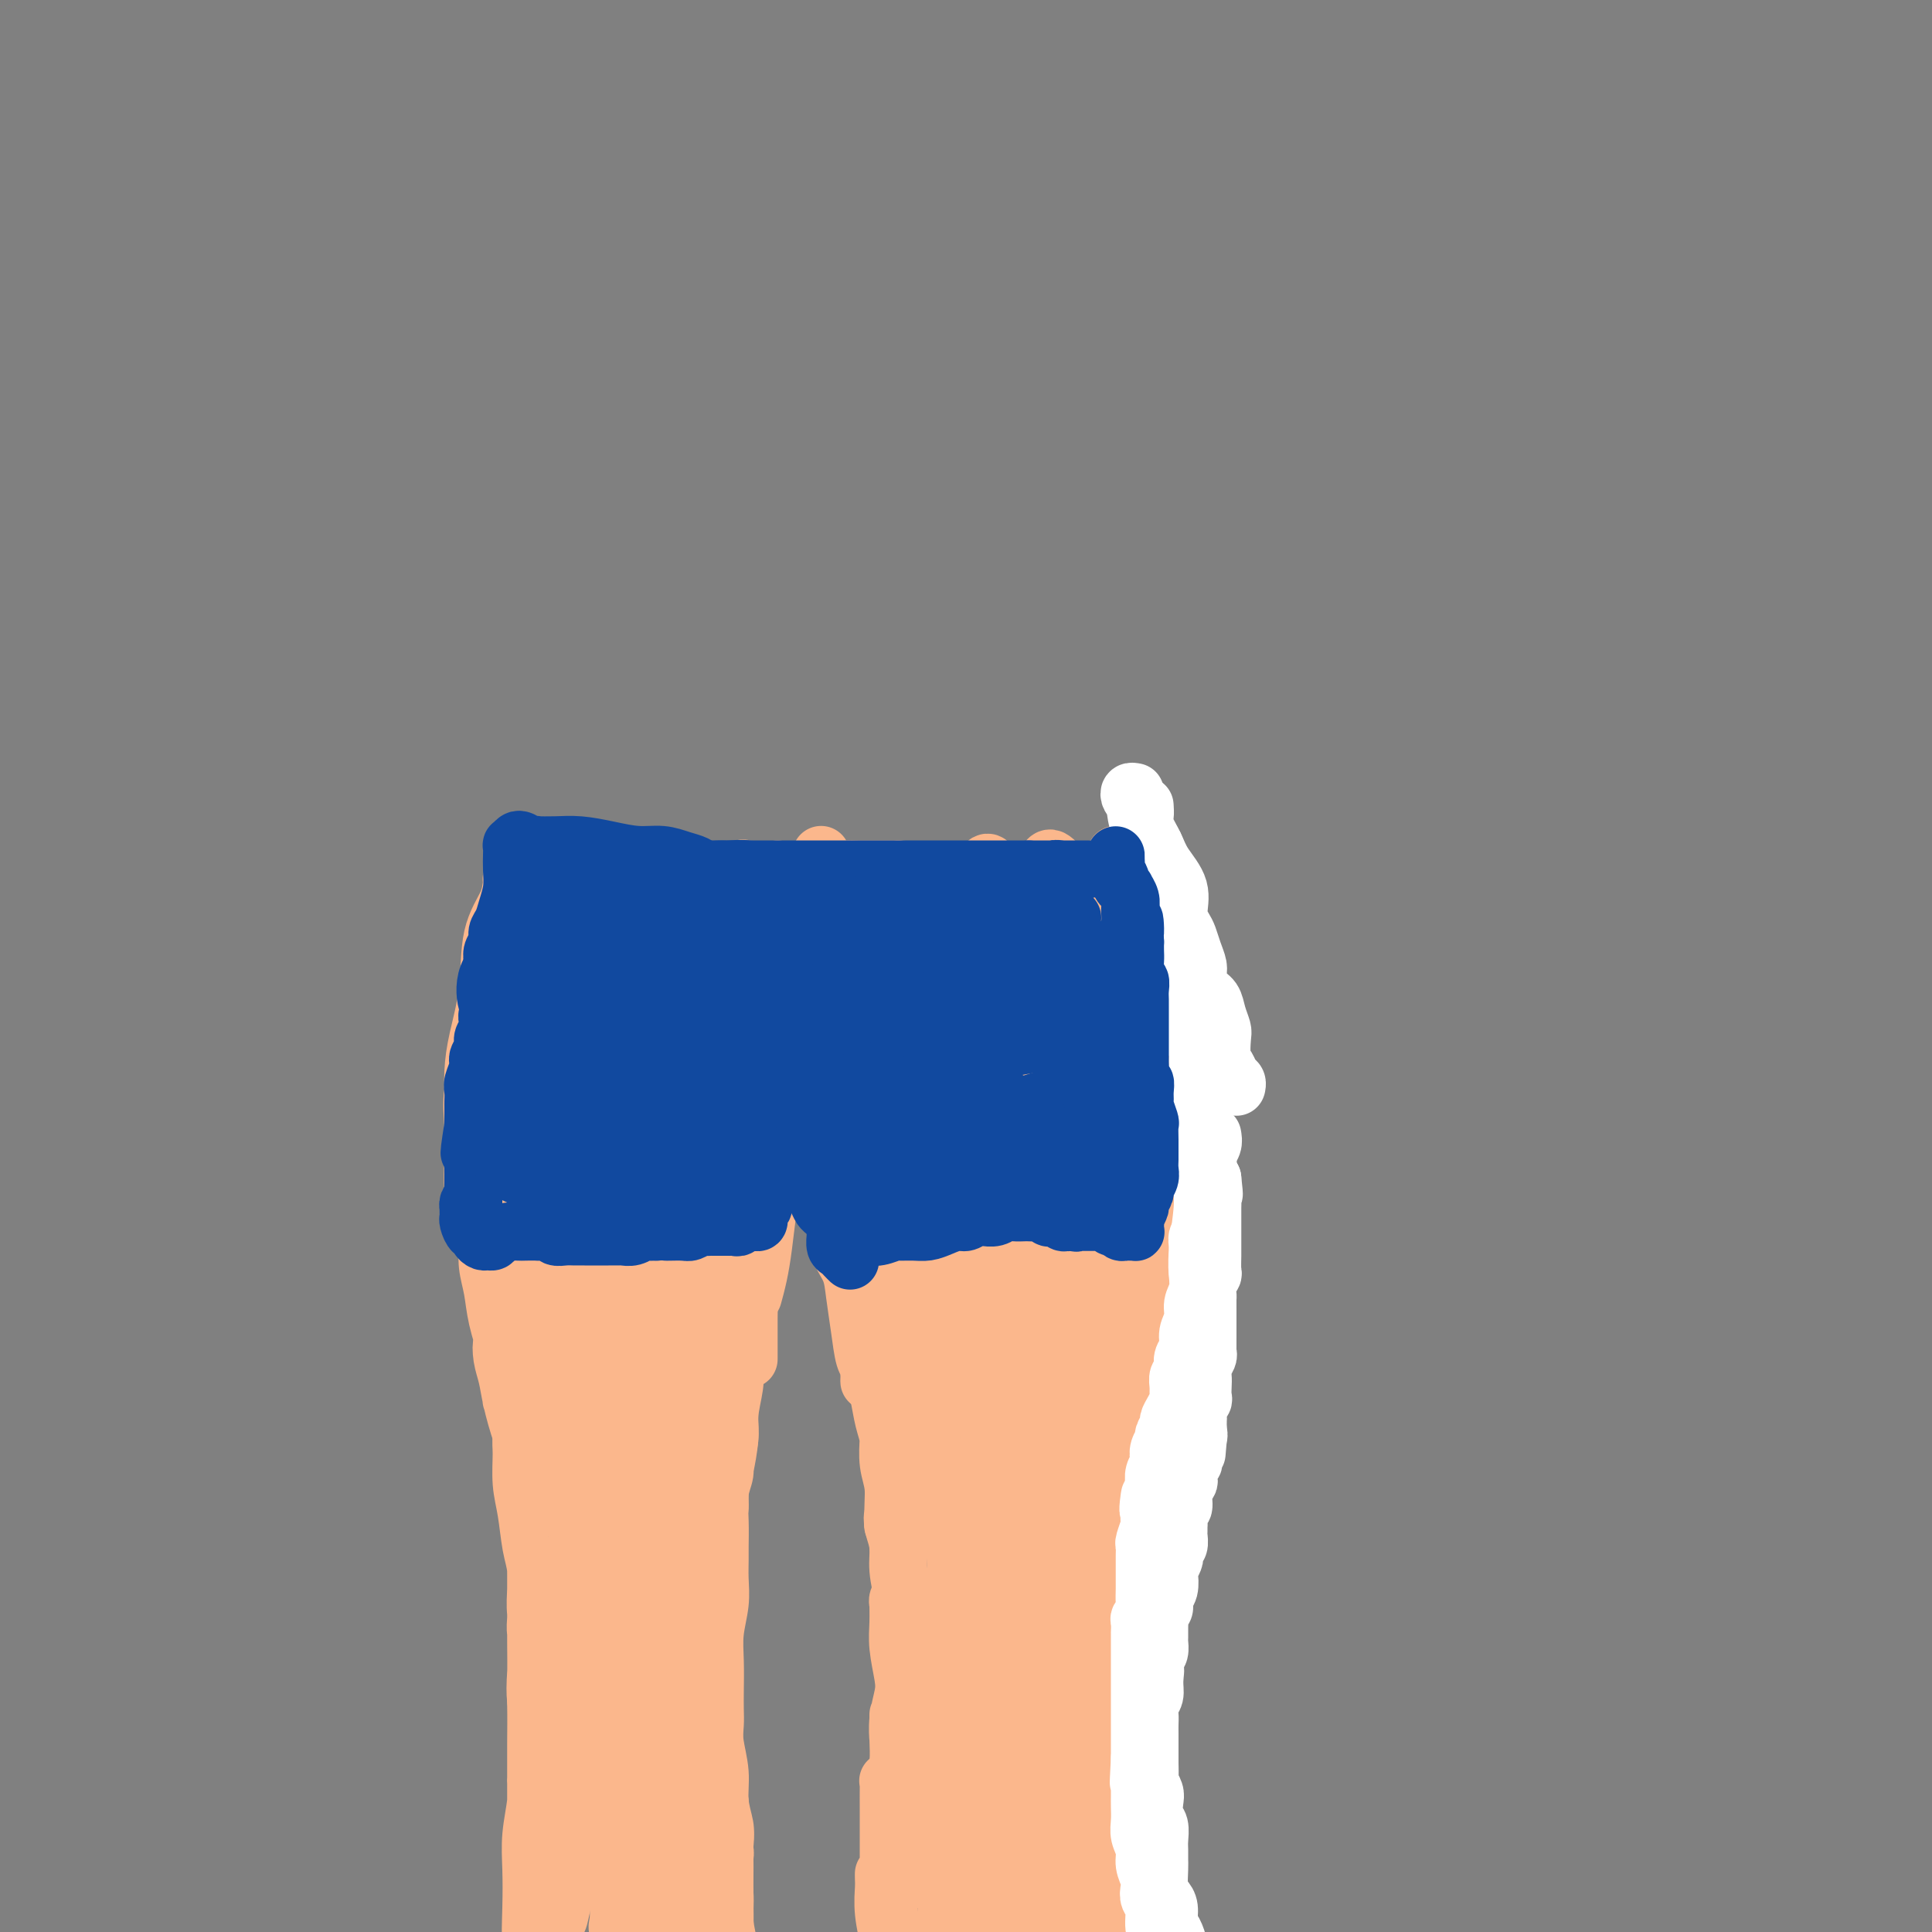 <svg viewBox='0 0 400 400' version='1.1' xmlns='http://www.w3.org/2000/svg' xmlns:xlink='http://www.w3.org/1999/xlink'><rect x="0" y="0" width="400" height="400" fill="#808080" stroke="none"/><g fill='none' stroke='#FBB78C' stroke-width='12' stroke-linecap='round' stroke-linejoin='round'><path d='M108,181c-0.454,-0.115 -0.908,-0.230 -1,0c-0.092,0.230 0.179,0.805 0,1c-0.179,0.195 -0.807,0.008 -1,0c-0.193,-0.008 0.050,0.161 0,1c-0.050,0.839 -0.393,2.349 -1,5c-0.607,2.651 -1.480,6.445 -2,10c-0.520,3.555 -0.689,6.871 -1,9c-0.311,2.129 -0.763,3.072 -1,4c-0.237,0.928 -0.258,1.843 0,2c0.258,0.157 0.794,-0.443 1,-1c0.206,-0.557 0.083,-1.071 0,-2c-0.083,-0.929 -0.124,-2.274 0,-4c0.124,-1.726 0.414,-3.833 1,-6c0.586,-2.167 1.467,-4.395 2,-7c0.533,-2.605 0.718,-5.588 1,-8c0.282,-2.412 0.661,-4.254 1,-6c0.339,-1.746 0.638,-3.397 1,-4c0.362,-0.603 0.787,-0.157 1,0c0.213,0.157 0.214,0.024 0,0c-0.214,-0.024 -0.642,0.060 -1,1c-0.358,0.940 -0.644,2.736 -1,4c-0.356,1.264 -0.781,1.995 -1,3c-0.219,1.005 -0.230,2.283 -1,4c-0.770,1.717 -2.297,3.874 -3,7c-0.703,3.126 -0.581,7.223 -1,11c-0.419,3.777 -1.380,7.236 -2,10c-0.620,2.764 -0.898,4.834 -1,7c-0.102,2.166 -0.027,4.429 0,6c0.027,1.571 0.008,2.449 0,3c-0.008,0.551 -0.004,0.776 0,1'/><path d='M98,232c-0.393,6.190 0.626,2.667 1,1c0.374,-1.667 0.104,-1.476 0,-2c-0.104,-0.524 -0.042,-1.763 0,-3c0.042,-1.237 0.063,-2.474 0,-4c-0.063,-1.526 -0.211,-3.342 0,-5c0.211,-1.658 0.781,-3.159 1,-4c0.219,-0.841 0.087,-1.021 0,-1c-0.087,0.021 -0.128,0.244 0,1c0.128,0.756 0.426,2.046 0,4c-0.426,1.954 -1.575,4.572 -2,7c-0.425,2.428 -0.125,4.664 0,7c0.125,2.336 0.076,4.770 0,7c-0.076,2.230 -0.178,4.254 0,6c0.178,1.746 0.636,3.213 1,4c0.364,0.787 0.634,0.893 1,1c0.366,0.107 0.827,0.214 1,0c0.173,-0.214 0.057,-0.749 0,-1c-0.057,-0.251 -0.054,-0.218 0,-1c0.054,-0.782 0.158,-2.380 0,-3c-0.158,-0.620 -0.578,-0.261 -1,-1c-0.422,-0.739 -0.845,-2.575 -1,-4c-0.155,-1.425 -0.041,-2.437 0,-3c0.041,-0.563 0.010,-0.676 0,-1c-0.010,-0.324 0.000,-0.859 0,-1c-0.000,-0.141 -0.011,0.111 0,1c0.011,0.889 0.044,2.415 0,4c-0.044,1.585 -0.167,3.229 0,5c0.167,1.771 0.622,3.669 1,6c0.378,2.331 0.679,5.095 1,7c0.321,1.905 0.660,2.953 1,4'/><path d='M102,263c0.419,4.426 -0.034,2.992 0,3c0.034,0.008 0.555,1.456 1,2c0.445,0.544 0.814,0.182 1,0c0.186,-0.182 0.190,-0.183 0,-1c-0.190,-0.817 -0.572,-2.449 -1,-4c-0.428,-1.551 -0.900,-3.021 -1,-4c-0.100,-0.979 0.173,-1.467 0,-2c-0.173,-0.533 -0.790,-1.111 -1,-1c-0.210,0.111 -0.011,0.910 0,2c0.011,1.090 -0.165,2.471 0,4c0.165,1.529 0.671,3.205 1,5c0.329,1.795 0.479,3.710 1,6c0.521,2.290 1.411,4.955 2,7c0.589,2.045 0.877,3.471 1,5c0.123,1.529 0.082,3.161 0,4c-0.082,0.839 -0.203,0.884 0,1c0.203,0.116 0.731,0.303 1,0c0.269,-0.303 0.279,-1.096 0,-2c-0.279,-0.904 -0.846,-1.919 -1,-3c-0.154,-1.081 0.106,-2.229 0,-3c-0.106,-0.771 -0.576,-1.164 -1,-2c-0.424,-0.836 -0.802,-2.115 -1,-2c-0.198,0.115 -0.217,1.625 0,3c0.217,1.375 0.672,2.614 1,4c0.328,1.386 0.531,2.918 1,5c0.469,2.082 1.203,4.714 2,7c0.797,2.286 1.656,4.224 2,6c0.344,1.776 0.172,3.388 0,5'/><path d='M110,308c1.618,8.357 1.163,3.251 1,2c-0.163,-1.251 -0.032,1.353 0,2c0.032,0.647 -0.034,-0.662 0,-2c0.034,-1.338 0.167,-2.706 0,-4c-0.167,-1.294 -0.634,-2.514 -1,-4c-0.366,-1.486 -0.631,-3.237 -1,-4c-0.369,-0.763 -0.842,-0.539 -1,0c-0.158,0.539 0.000,1.394 0,3c-0.000,1.606 -0.158,3.962 0,6c0.158,2.038 0.631,3.756 1,6c0.369,2.244 0.634,5.013 1,7c0.366,1.987 0.834,3.193 1,5c0.166,1.807 0.031,4.217 0,6c-0.031,1.783 0.040,2.940 0,4c-0.040,1.060 -0.193,2.023 0,3c0.193,0.977 0.731,1.969 1,2c0.269,0.031 0.268,-0.898 0,-2c-0.268,-1.102 -0.804,-2.375 -1,-4c-0.196,-1.625 -0.053,-3.602 0,-5c0.053,-1.398 0.014,-2.218 0,-3c-0.014,-0.782 -0.003,-1.525 0,-1c0.003,0.525 -0.000,2.320 0,4c0.000,1.680 0.004,3.245 0,5c-0.004,1.755 -0.015,3.699 0,6c0.015,2.301 0.057,4.959 0,7c-0.057,2.041 -0.211,3.465 0,5c0.211,1.535 0.788,3.183 1,4c0.212,0.817 0.061,0.805 0,1c-0.061,0.195 -0.030,0.598 0,1'/><path d='M112,358c0.464,8.914 0.125,1.199 0,-2c-0.125,-3.199 -0.037,-1.881 0,-2c0.037,-0.119 0.024,-1.676 0,-3c-0.024,-1.324 -0.059,-2.416 0,-3c0.059,-0.584 0.212,-0.661 0,-1c-0.212,-0.339 -0.789,-0.942 -1,0c-0.211,0.942 -0.057,3.427 0,6c0.057,2.573 0.015,5.234 0,8c-0.015,2.766 -0.004,5.639 0,9c0.004,3.361 0.001,7.212 0,10c-0.001,2.788 -0.000,4.515 0,6c0.000,1.485 0.000,2.730 0,3c-0.000,0.270 -0.000,-0.434 0,-1c0.000,-0.566 -0.000,-0.995 0,-2c0.000,-1.005 0.000,-2.588 0,-4c-0.000,-1.412 -0.000,-2.654 0,-4c0.000,-1.346 0.001,-2.796 0,-4c-0.001,-1.204 -0.004,-2.162 0,-3c0.004,-0.838 0.015,-1.557 0,-2c-0.015,-0.443 -0.056,-0.611 0,0c0.056,0.611 0.210,2.001 0,4c-0.210,1.999 -0.785,4.608 -1,7c-0.215,2.392 -0.072,4.567 0,7c0.072,2.433 0.072,5.124 0,8c-0.072,2.876 -0.215,5.936 0,8c0.215,2.064 0.790,3.130 1,4c0.210,0.870 0.057,1.542 0,1c-0.057,-0.542 -0.016,-2.298 0,-3c0.016,-0.702 0.008,-0.351 0,0'/><path d='M161,180c0.022,0.615 0.045,1.229 0,2c-0.045,0.771 -0.156,1.698 0,3c0.156,1.302 0.579,2.978 1,5c0.421,2.022 0.841,4.390 1,7c0.159,2.610 0.057,5.464 0,8c-0.057,2.536 -0.068,4.756 0,6c0.068,1.244 0.214,1.513 0,2c-0.214,0.487 -0.789,1.192 -1,1c-0.211,-0.192 -0.057,-1.283 0,-3c0.057,-1.717 0.016,-4.062 0,-5c-0.016,-0.938 -0.008,-0.469 0,0'/><path d='M162,183c-0.306,0.454 -0.611,0.909 -1,1c-0.389,0.091 -0.861,-0.180 -1,0c-0.139,0.180 0.053,0.811 0,2c-0.053,1.189 -0.353,2.935 0,5c0.353,2.065 1.359,4.450 2,7c0.641,2.550 0.918,5.266 1,9c0.082,3.734 -0.031,8.485 0,12c0.031,3.515 0.204,5.795 0,8c-0.204,2.205 -0.787,4.336 -1,6c-0.213,1.664 -0.057,2.863 0,4c0.057,1.137 0.015,2.214 0,3c-0.015,0.786 -0.004,1.283 0,1c0.004,-0.283 0.001,-1.345 0,-2c-0.001,-0.655 -0.000,-0.901 0,-1c0.000,-0.099 0.000,-0.049 0,0'/><path d='M162,228c-0.303,0.154 -0.606,0.308 -1,1c-0.394,0.692 -0.879,1.924 -1,4c-0.121,2.076 0.122,4.998 0,8c-0.122,3.002 -0.607,6.083 -1,9c-0.393,2.917 -0.693,5.668 -1,8c-0.307,2.332 -0.621,4.243 -1,6c-0.379,1.757 -0.823,3.359 -1,4c-0.177,0.641 -0.089,0.320 0,0'/><path d='M156,265c-0.423,1.109 -0.845,2.217 -1,3c-0.155,0.783 -0.041,1.240 0,2c0.041,0.760 0.011,1.822 0,3c-0.011,1.178 -0.003,2.471 0,4c0.003,1.529 0.001,3.294 0,4c-0.001,0.706 -0.000,0.353 0,0'/><path d='M151,287c0.006,0.894 0.012,1.787 0,3c-0.012,1.213 -0.042,2.744 0,4c0.042,1.256 0.155,2.237 0,4c-0.155,1.763 -0.578,4.308 -1,6c-0.422,1.692 -0.844,2.530 -1,4c-0.156,1.470 -0.046,3.572 0,4c0.046,0.428 0.027,-0.819 0,-2c-0.027,-1.181 -0.063,-2.297 0,-3c0.063,-0.703 0.223,-0.993 0,-1c-0.223,-0.007 -0.830,0.270 -1,0c-0.170,-0.270 0.098,-1.086 0,-1c-0.098,0.086 -0.562,1.074 -1,2c-0.438,0.926 -0.849,1.789 -1,3c-0.151,1.211 -0.040,2.769 0,4c0.040,1.231 0.011,2.135 0,3c-0.011,0.865 -0.003,1.690 0,3c0.003,1.310 0.001,3.104 0,4c-0.001,0.896 -0.000,0.893 0,1c0.000,0.107 0.000,0.325 0,0c-0.000,-0.325 -0.000,-1.194 0,-2c0.000,-0.806 0.001,-1.549 0,-2c-0.001,-0.451 -0.004,-0.611 0,-1c0.004,-0.389 0.016,-1.008 0,-1c-0.016,0.008 -0.061,0.644 0,1c0.061,0.356 0.226,0.431 0,2c-0.226,1.569 -0.845,4.633 -1,7c-0.155,2.367 0.154,4.036 0,6c-0.154,1.964 -0.772,4.221 -1,6c-0.228,1.779 -0.065,3.080 0,4c0.065,0.920 0.033,1.460 0,2'/><path d='M144,347c-0.917,9.319 0.290,2.618 1,0c0.710,-2.618 0.922,-1.152 1,-1c0.078,0.152 0.021,-1.009 0,-2c-0.021,-0.991 -0.006,-1.810 0,-2c0.006,-0.190 0.005,0.250 0,1c-0.005,0.750 -0.012,1.812 0,3c0.012,1.188 0.045,2.503 0,5c-0.045,2.497 -0.166,6.178 0,9c0.166,2.822 0.619,4.786 1,7c0.381,2.214 0.690,4.679 1,7c0.310,2.321 0.620,4.497 1,6c0.380,1.503 0.830,2.331 1,3c0.170,0.669 0.061,1.177 0,1c-0.061,-0.177 -0.072,-1.040 0,-2c0.072,-0.960 0.229,-2.019 0,-3c-0.229,-0.981 -0.842,-1.885 -1,-3c-0.158,-1.115 0.139,-2.442 0,-3c-0.139,-0.558 -0.713,-0.345 -1,0c-0.287,0.345 -0.288,0.824 0,2c0.288,1.176 0.866,3.048 1,5c0.134,1.952 -0.175,3.984 0,6c0.175,2.016 0.835,4.015 1,6c0.165,1.985 -0.165,3.956 0,6c0.165,2.044 0.827,4.161 1,6c0.173,1.839 -0.141,3.402 0,5c0.141,1.598 0.739,3.233 1,4c0.261,0.767 0.186,0.668 0,0c-0.186,-0.668 -0.482,-1.905 -1,-4c-0.518,-2.095 -1.259,-5.047 -2,-8'/><path d='M149,401c-0.855,-3.461 -1.493,-6.114 -2,-8c-0.507,-1.886 -0.882,-3.006 -1,-4c-0.118,-0.994 0.021,-1.864 0,-3c-0.021,-1.136 -0.201,-2.538 0,-4c0.201,-1.462 0.782,-2.983 1,-5c0.218,-2.017 0.073,-4.531 0,-7c-0.073,-2.469 -0.075,-4.893 0,-6c0.075,-1.107 0.227,-0.897 0,-1c-0.227,-0.103 -0.834,-0.518 -1,-1c-0.166,-0.482 0.110,-1.031 0,-2c-0.110,-0.969 -0.606,-2.359 -1,-4c-0.394,-1.641 -0.687,-3.532 -1,-5c-0.313,-1.468 -0.647,-2.513 -1,-4c-0.353,-1.487 -0.725,-3.416 -1,-5c-0.275,-1.584 -0.452,-2.823 -1,-5c-0.548,-2.177 -1.467,-5.292 -2,-8c-0.533,-2.708 -0.679,-5.008 -1,-7c-0.321,-1.992 -0.818,-3.675 -1,-4c-0.182,-0.325 -0.050,0.710 0,4c0.050,3.290 0.016,8.837 0,15c-0.016,6.163 -0.016,12.943 0,21c0.016,8.057 0.047,17.391 0,23c-0.047,5.609 -0.173,7.494 0,9c0.173,1.506 0.645,2.633 1,3c0.355,0.367 0.591,-0.025 1,-1c0.409,-0.975 0.989,-2.535 1,-5c0.011,-2.465 -0.547,-5.837 -1,-10c-0.453,-4.163 -0.802,-9.116 -2,-16c-1.198,-6.884 -3.246,-15.700 -4,-23c-0.754,-7.300 -0.216,-13.086 0,-15c0.216,-1.914 0.108,0.043 0,2'/><path d='M133,325c-1.295,-8.368 -1.034,1.713 -1,9c0.034,7.287 -0.161,11.779 0,18c0.161,6.221 0.676,14.170 1,22c0.324,7.830 0.456,15.539 1,21c0.544,5.461 1.500,8.672 2,10c0.500,1.328 0.543,0.773 1,-1c0.457,-1.773 1.329,-4.763 1,-9c-0.329,-4.237 -1.857,-9.721 -3,-15c-1.143,-5.279 -1.900,-10.352 -3,-16c-1.100,-5.648 -2.542,-11.872 -3,-17c-0.458,-5.128 0.070,-9.162 0,-12c-0.070,-2.838 -0.738,-4.482 -1,-5c-0.262,-0.518 -0.119,0.090 0,2c0.119,1.910 0.214,5.120 0,10c-0.214,4.880 -0.738,11.428 -1,18c-0.262,6.572 -0.262,13.167 0,19c0.262,5.833 0.786,10.905 1,14c0.214,3.095 0.119,4.214 0,5c-0.119,0.786 -0.261,1.241 0,1c0.261,-0.241 0.925,-1.176 1,-3c0.075,-1.824 -0.438,-4.536 -1,-9c-0.562,-4.464 -1.171,-10.679 -2,-19c-0.829,-8.321 -1.877,-18.747 -2,-25c-0.123,-6.253 0.680,-8.332 1,-9c0.320,-0.668 0.159,0.075 0,2c-0.159,1.925 -0.316,5.030 -1,10c-0.684,4.970 -1.896,11.804 -3,18c-1.104,6.196 -2.100,11.754 -3,16c-0.900,4.246 -1.704,7.182 -2,9c-0.296,1.818 -0.085,2.520 0,3c0.085,0.480 0.042,0.740 0,1'/><path d='M116,393c-1.227,9.054 0.205,2.190 1,-2c0.795,-4.190 0.952,-5.705 1,-9c0.048,-3.295 -0.012,-8.371 0,-14c0.012,-5.629 0.095,-11.811 0,-18c-0.095,-6.189 -0.367,-12.386 0,-17c0.367,-4.614 1.373,-7.646 2,-10c0.627,-2.354 0.874,-4.031 1,-5c0.126,-0.969 0.130,-1.231 0,-1c-0.130,0.231 -0.395,0.954 0,3c0.395,2.046 1.451,5.413 2,9c0.549,3.587 0.591,7.392 1,10c0.409,2.608 1.186,4.018 2,4c0.814,-0.018 1.667,-1.465 2,-4c0.333,-2.535 0.148,-6.159 0,-11c-0.148,-4.841 -0.259,-10.898 -1,-18c-0.741,-7.102 -2.111,-15.248 -4,-24c-1.889,-8.752 -4.296,-18.109 -6,-27c-1.704,-8.891 -2.706,-17.317 -3,-21c-0.294,-3.683 0.120,-2.622 0,-2c-0.120,0.622 -0.774,0.807 -1,1c-0.226,0.193 -0.023,0.394 0,2c0.023,1.606 -0.133,4.618 0,7c0.133,2.382 0.554,4.134 1,6c0.446,1.866 0.918,3.845 1,6c0.082,2.155 -0.227,4.486 0,4c0.227,-0.486 0.989,-3.790 1,-7c0.011,-3.210 -0.728,-6.326 -1,-11c-0.272,-4.674 -0.078,-10.907 0,-16c0.078,-5.093 0.039,-9.047 0,-13'/><path d='M115,215c0.000,-8.461 0.000,-6.113 0,-6c-0.000,0.113 -0.000,-2.008 0,-3c0.000,-0.992 0.000,-0.853 0,-1c-0.000,-0.147 -0.000,-0.579 0,-1c0.000,-0.421 0.000,-0.829 0,-1c-0.000,-0.171 -0.000,-0.104 0,-1c0.000,-0.896 0.000,-2.755 0,-4c-0.000,-1.245 -0.000,-1.878 0,-3c0.000,-1.122 0.000,-2.735 0,-4c-0.000,-1.265 -0.000,-2.183 0,-3c0.000,-0.817 0.000,-1.534 0,-2c-0.000,-0.466 -0.000,-0.682 0,-1c0.000,-0.318 0.001,-0.736 0,-1c-0.001,-0.264 -0.004,-0.372 0,-1c0.004,-0.628 0.016,-1.776 0,-2c-0.016,-0.224 -0.059,0.477 0,1c0.059,0.523 0.220,0.867 0,1c-0.220,0.133 -0.822,0.056 -1,0c-0.178,-0.056 0.067,-0.092 0,2c-0.067,2.092 -0.448,6.312 -1,13c-0.552,6.688 -1.276,15.844 -2,25'/><path d='M111,223c-1.019,10.055 -1.568,14.194 -2,20c-0.432,5.806 -0.749,13.279 -1,20c-0.251,6.721 -0.436,12.690 0,18c0.436,5.310 1.494,9.963 2,14c0.506,4.037 0.461,7.460 1,9c0.539,1.540 1.662,1.196 2,1c0.338,-0.196 -0.109,-0.245 0,-1c0.109,-0.755 0.772,-2.216 1,-4c0.228,-1.784 0.019,-3.890 0,-6c-0.019,-2.110 0.153,-4.225 0,-7c-0.153,-2.775 -0.630,-6.209 -1,-10c-0.370,-3.791 -0.632,-7.939 -1,-14c-0.368,-6.061 -0.841,-14.034 -1,-21c-0.159,-6.966 -0.005,-12.923 0,-19c0.005,-6.077 -0.138,-12.272 0,-16c0.138,-3.728 0.558,-4.988 1,-6c0.442,-1.012 0.906,-1.774 1,-2c0.094,-0.226 -0.182,0.086 0,1c0.182,0.914 0.823,2.430 1,5c0.177,2.570 -0.108,6.194 0,11c0.108,4.806 0.610,10.795 1,20c0.390,9.205 0.668,21.627 1,34c0.332,12.373 0.717,24.697 1,32c0.283,7.303 0.466,9.586 1,11c0.534,1.414 1.421,1.959 2,2c0.579,0.041 0.849,-0.423 1,-2c0.151,-1.577 0.181,-4.268 0,-9c-0.181,-4.732 -0.574,-11.506 -1,-19c-0.426,-7.494 -0.884,-15.710 -1,-26c-0.116,-10.290 0.110,-22.654 1,-29c0.890,-6.346 2.445,-6.673 4,-7'/><path d='M124,223c1.075,-1.391 1.763,-1.367 2,-1c0.237,0.367 0.022,1.077 0,4c-0.022,2.923 0.147,8.060 0,15c-0.147,6.940 -0.611,15.685 -1,26c-0.389,10.315 -0.704,22.201 -1,31c-0.296,8.799 -0.574,14.509 0,18c0.574,3.491 1.999,4.761 3,5c1.001,0.239 1.580,-0.554 2,-2c0.420,-1.446 0.683,-3.544 1,-8c0.317,-4.456 0.688,-11.268 1,-19c0.312,-7.732 0.565,-16.382 1,-27c0.435,-10.618 1.053,-23.204 2,-32c0.947,-8.796 2.223,-13.800 3,-16c0.777,-2.200 1.054,-1.594 1,1c-0.054,2.594 -0.441,7.176 -1,14c-0.559,6.824 -1.292,15.889 -2,26c-0.708,10.111 -1.391,21.267 -2,31c-0.609,9.733 -1.142,18.042 -1,23c0.142,4.958 0.961,6.565 2,7c1.039,0.435 2.298,-0.302 3,-2c0.702,-1.698 0.845,-4.358 1,-9c0.155,-4.642 0.320,-11.267 1,-19c0.680,-7.733 1.874,-16.574 3,-26c1.126,-9.426 2.183,-19.438 3,-28c0.817,-8.562 1.393,-15.673 2,-19c0.607,-3.327 1.244,-2.869 1,-1c-0.244,1.869 -1.369,5.150 -2,11c-0.631,5.850 -0.767,14.269 -2,23c-1.233,8.731 -3.563,17.774 -5,26c-1.437,8.226 -1.982,15.636 -2,20c-0.018,4.364 0.491,5.682 1,7'/><path d='M138,302c-0.581,13.282 2.468,3.488 4,-1c1.532,-4.488 1.548,-3.668 2,-6c0.452,-2.332 1.342,-7.814 2,-14c0.658,-6.186 1.085,-13.074 2,-22c0.915,-8.926 2.319,-19.890 3,-29c0.681,-9.110 0.640,-16.365 1,-20c0.360,-3.635 1.122,-3.649 1,-3c-0.122,0.649 -1.130,1.962 -2,4c-0.870,2.038 -1.604,4.800 -2,8c-0.396,3.200 -0.454,6.838 -1,10c-0.546,3.162 -1.580,5.847 -2,8c-0.420,2.153 -0.225,3.773 0,5c0.225,1.227 0.480,2.060 1,2c0.520,-0.060 1.306,-1.013 2,-3c0.694,-1.987 1.296,-5.007 2,-8c0.704,-2.993 1.509,-5.959 2,-9c0.491,-3.041 0.668,-6.158 1,-9c0.332,-2.842 0.821,-5.409 1,-8c0.179,-2.591 0.049,-5.206 0,-7c-0.049,-1.794 -0.017,-2.766 0,-3c0.017,-0.234 0.019,0.270 0,1c-0.019,0.730 -0.058,1.686 0,4c0.058,2.314 0.212,5.987 0,9c-0.212,3.013 -0.789,5.365 -1,8c-0.211,2.635 -0.057,5.554 0,7c0.057,1.446 0.015,1.418 0,1c-0.015,-0.418 -0.004,-1.228 0,-3c0.004,-1.772 0.001,-4.506 0,-7c-0.001,-2.494 -0.000,-4.748 0,-8c0.000,-3.252 0.000,-7.500 0,-11c-0.000,-3.500 -0.000,-6.250 0,-9'/><path d='M154,189c0.229,-6.528 0.800,-4.347 1,-4c0.200,0.347 0.027,-1.139 0,-2c-0.027,-0.861 0.091,-1.096 0,-1c-0.091,0.096 -0.390,0.523 -1,1c-0.610,0.477 -1.530,1.006 -2,2c-0.470,0.994 -0.490,2.455 -1,3c-0.510,0.545 -1.511,0.173 -2,1c-0.489,0.827 -0.467,2.853 -1,4c-0.533,1.147 -1.622,1.416 -2,2c-0.378,0.584 -0.045,1.483 0,2c0.045,0.517 -0.197,0.652 0,0c0.197,-0.652 0.834,-2.090 1,-3c0.166,-0.910 -0.139,-1.294 0,-2c0.139,-0.706 0.722,-1.736 1,-3c0.278,-1.264 0.252,-2.761 0,-4c-0.252,-1.239 -0.729,-2.219 -1,-3c-0.271,-0.781 -0.335,-1.364 -1,-1c-0.665,0.364 -1.929,1.673 -3,4c-1.071,2.327 -1.948,5.671 -3,9c-1.052,3.329 -2.279,6.641 -3,9c-0.721,2.359 -0.936,3.763 -1,5c-0.064,1.237 0.024,2.305 0,3c-0.024,0.695 -0.160,1.017 0,1c0.160,-0.017 0.615,-0.373 1,-1c0.385,-0.627 0.699,-1.526 1,-3c0.301,-1.474 0.589,-3.525 1,-6c0.411,-2.475 0.945,-5.375 1,-8c0.055,-2.625 -0.370,-4.976 -1,-7c-0.630,-2.024 -1.466,-3.721 -2,-4c-0.534,-0.279 -0.767,0.861 -1,2'/><path d='M136,185c-1.253,0.201 -2.384,5.204 -3,10c-0.616,4.796 -0.715,9.385 -1,13c-0.285,3.615 -0.756,6.255 -1,8c-0.244,1.745 -0.262,2.595 0,3c0.262,0.405 0.803,0.364 1,0c0.197,-0.364 0.050,-1.049 0,-2c-0.050,-0.951 -0.003,-2.166 0,-4c0.003,-1.834 -0.040,-4.288 0,-7c0.040,-2.712 0.161,-5.684 0,-9c-0.161,-3.316 -0.605,-6.976 -1,-10c-0.395,-3.024 -0.740,-5.413 -1,-6c-0.260,-0.587 -0.434,0.628 -1,2c-0.566,1.372 -1.525,2.901 -2,5c-0.475,2.099 -0.467,4.768 -1,7c-0.533,2.232 -1.607,4.026 -2,6c-0.393,1.974 -0.105,4.126 0,5c0.105,0.874 0.026,0.468 0,0c-0.026,-0.468 0.000,-0.999 0,-2c-0.000,-1.001 -0.026,-2.471 0,-4c0.026,-1.529 0.106,-3.117 0,-5c-0.106,-1.883 -0.397,-4.061 -1,-6c-0.603,-1.939 -1.520,-3.638 -2,-5c-0.480,-1.362 -0.525,-2.385 -1,-3c-0.475,-0.615 -1.381,-0.821 -2,-1c-0.619,-0.179 -0.950,-0.331 -1,0c-0.050,0.331 0.180,1.144 0,2c-0.180,0.856 -0.770,1.755 -1,2c-0.230,0.245 -0.100,-0.165 0,0c0.100,0.165 0.172,0.904 0,1c-0.172,0.096 -0.586,-0.452 -1,-1'/><path d='M115,184c-0.773,0.512 -0.207,0.292 0,0c0.207,-0.292 0.055,-0.655 0,-1c-0.055,-0.345 -0.011,-0.670 0,-1c0.011,-0.330 -0.009,-0.664 0,-1c0.009,-0.336 0.048,-0.674 0,-1c-0.048,-0.326 -0.182,-0.639 0,-1c0.182,-0.361 0.682,-0.769 1,-1c0.318,-0.231 0.456,-0.285 1,0c0.544,0.285 1.494,0.911 2,2c0.506,1.089 0.567,2.643 1,4c0.433,1.357 1.238,2.517 2,4c0.762,1.483 1.480,3.291 2,5c0.520,1.709 0.844,3.321 1,6c0.156,2.679 0.146,6.426 0,10c-0.146,3.574 -0.429,6.976 -1,10c-0.571,3.024 -1.432,5.672 -2,8c-0.568,2.328 -0.843,4.336 -1,6c-0.157,1.664 -0.194,2.983 0,4c0.194,1.017 0.620,1.731 1,2c0.380,0.269 0.716,0.091 1,0c0.284,-0.091 0.518,-0.097 1,-1c0.482,-0.903 1.213,-2.705 2,-5c0.787,-2.295 1.630,-5.083 2,-9c0.370,-3.917 0.268,-8.964 1,-13c0.732,-4.036 2.298,-7.063 3,-10c0.702,-2.937 0.539,-5.784 1,-7c0.461,-1.216 1.546,-0.801 2,-1c0.454,-0.199 0.276,-1.012 0,0c-0.276,1.012 -0.651,3.849 -1,7c-0.349,3.151 -0.671,6.614 -1,10c-0.329,3.386 -0.664,6.693 -1,10'/><path d='M132,220c-0.371,6.424 -0.798,9.482 -1,12c-0.202,2.518 -0.180,4.494 0,6c0.180,1.506 0.517,2.540 1,3c0.483,0.460 1.112,0.344 2,-1c0.888,-1.344 2.036,-3.917 3,-7c0.964,-3.083 1.744,-6.677 3,-11c1.256,-4.323 2.988,-9.374 4,-14c1.012,-4.626 1.304,-8.828 2,-11c0.696,-2.172 1.798,-2.314 2,-2c0.202,0.314 -0.495,1.085 -1,3c-0.505,1.915 -0.819,4.973 -1,8c-0.181,3.027 -0.230,6.022 -1,9c-0.770,2.978 -2.261,5.940 -3,9c-0.739,3.060 -0.727,6.220 -1,8c-0.273,1.780 -0.831,2.182 -1,2c-0.169,-0.182 0.053,-0.948 0,-1c-0.053,-0.052 -0.379,0.609 0,0c0.379,-0.609 1.462,-2.488 2,-4c0.538,-1.512 0.529,-2.657 1,-5c0.471,-2.343 1.421,-5.886 2,-9c0.579,-3.114 0.786,-5.801 1,-9c0.214,-3.199 0.436,-6.910 1,-9c0.564,-2.090 1.472,-2.560 2,-3c0.528,-0.440 0.678,-0.850 1,-1c0.322,-0.150 0.818,-0.040 1,0c0.182,0.040 0.052,0.012 0,0c-0.052,-0.012 -0.026,-0.006 0,0'/><path d='M151,193c0.801,-0.958 0.802,-1.353 1,-2c0.198,-0.647 0.593,-1.547 1,-3c0.407,-1.453 0.827,-3.459 1,-5c0.173,-1.541 0.099,-2.616 0,-3c-0.099,-0.384 -0.224,-0.077 0,0c0.224,0.077 0.796,-0.076 1,0c0.204,0.076 0.041,0.381 0,1c-0.041,0.619 0.042,1.552 0,3c-0.042,1.448 -0.207,3.411 0,5c0.207,1.589 0.788,2.803 1,4c0.212,1.197 0.057,2.378 0,4c-0.057,1.622 -0.015,3.687 0,6c0.015,2.313 0.004,4.876 0,7c-0.004,2.124 -0.001,3.810 0,5c0.001,1.190 0.000,1.883 0,3c-0.000,1.117 -0.000,2.658 0,4c0.000,1.342 -0.000,2.487 0,4c0.000,1.513 0.000,3.395 0,5c-0.000,1.605 -0.000,2.932 0,4c0.000,1.068 0.001,1.877 0,3c-0.001,1.123 -0.004,2.560 0,4c0.004,1.440 0.016,2.881 0,4c-0.016,1.119 -0.060,1.914 0,3c0.060,1.086 0.222,2.461 0,4c-0.222,1.539 -0.830,3.241 -1,5c-0.170,1.759 0.099,3.575 0,5c-0.099,1.425 -0.565,2.461 -1,4c-0.435,1.539 -0.839,3.583 -1,5c-0.161,1.417 -0.081,2.209 0,3'/><path d='M153,275c-0.686,4.110 -0.901,3.386 -1,4c-0.099,0.614 -0.083,2.566 0,4c0.083,1.434 0.234,2.351 0,4c-0.234,1.649 -0.851,4.032 -1,6c-0.149,1.968 0.170,3.523 0,5c-0.170,1.477 -0.830,2.878 -1,4c-0.170,1.122 0.151,1.965 0,3c-0.151,1.035 -0.773,2.260 -1,4c-0.227,1.740 -0.060,3.993 0,6c0.060,2.007 0.012,3.767 0,5c-0.012,1.233 0.011,1.938 0,3c-0.011,1.062 -0.055,2.482 0,4c0.055,1.518 0.211,3.134 0,5c-0.211,1.866 -0.788,3.983 -1,6c-0.212,2.017 -0.058,3.934 0,6c0.058,2.066 0.020,4.280 0,6c-0.020,1.720 -0.020,2.944 0,4c0.020,1.056 0.062,1.942 0,3c-0.062,1.058 -0.227,2.288 0,4c0.227,1.712 0.845,3.908 1,6c0.155,2.092 -0.155,4.081 0,6c0.155,1.919 0.773,3.767 1,5c0.227,1.233 0.061,1.851 0,3c-0.061,1.149 -0.017,2.829 0,4c0.017,1.171 0.009,1.833 0,3c-0.009,1.167 -0.017,2.840 0,5c0.017,2.160 0.060,4.808 0,7c-0.060,2.192 -0.222,3.928 0,6c0.222,2.072 0.829,4.481 1,6c0.171,1.519 -0.094,2.148 0,3c0.094,0.852 0.547,1.926 1,3'/><path d='M152,418c0.967,13.222 1.383,6.276 2,4c0.617,-2.276 1.435,0.118 2,1c0.565,0.882 0.876,0.252 1,0c0.124,-0.252 0.062,-0.126 0,0'/><path d='M170,180c-0.000,-0.173 -0.000,-0.347 0,-1c0.000,-0.653 0.000,-1.786 0,-2c-0.000,-0.214 -0.000,0.491 0,1c0.000,0.509 0.000,0.822 0,1c-0.000,0.178 -0.000,0.222 0,1c0.000,0.778 0.000,2.289 0,4c-0.000,1.711 -0.000,3.620 0,6c0.000,2.380 0.000,5.230 0,7c-0.000,1.770 -0.001,2.459 0,3c0.001,0.541 0.004,0.934 0,1c-0.004,0.066 -0.015,-0.195 0,-1c0.015,-0.805 0.056,-2.153 0,-3c-0.056,-0.847 -0.210,-1.194 0,-2c0.210,-0.806 0.785,-2.073 1,-3c0.215,-0.927 0.072,-1.514 0,-3c-0.072,-1.486 -0.072,-3.871 0,-5c0.072,-1.129 0.215,-1.001 0,-1c-0.215,0.001 -0.790,-0.125 -1,0c-0.210,0.125 -0.056,0.502 0,1c0.056,0.498 0.015,1.116 0,2c-0.015,0.884 -0.004,2.032 0,3c0.004,0.968 0.001,1.755 0,3c-0.001,1.245 -0.000,2.949 0,5c0.000,2.051 0.000,4.450 0,7c-0.000,2.550 -0.000,5.252 0,7c0.000,1.748 0.000,2.541 0,3c-0.000,0.459 -0.000,0.585 0,1c0.000,0.415 0.000,1.119 0,1c-0.000,-0.119 -0.000,-1.059 0,-2'/><path d='M170,214c-0.001,5.245 -0.004,-0.143 0,-3c0.004,-2.857 0.015,-3.183 0,-4c-0.015,-0.817 -0.057,-2.125 0,-3c0.057,-0.875 0.212,-1.316 0,-1c-0.212,0.316 -0.789,1.390 -1,3c-0.211,1.610 -0.054,3.756 0,6c0.054,2.244 0.004,4.588 0,7c-0.004,2.412 0.037,4.894 0,7c-0.037,2.106 -0.154,3.836 0,5c0.154,1.164 0.577,1.761 1,2c0.423,0.239 0.845,0.121 1,0c0.155,-0.121 0.043,-0.245 0,-1c-0.043,-0.755 -0.015,-2.140 0,-3c0.015,-0.860 0.018,-1.194 0,-2c-0.018,-0.806 -0.057,-2.084 0,-3c0.057,-0.916 0.212,-1.470 0,-2c-0.212,-0.530 -0.790,-1.038 -1,-1c-0.210,0.038 -0.054,0.621 0,1c0.054,0.379 0.004,0.555 0,1c-0.004,0.445 0.036,1.158 0,2c-0.036,0.842 -0.150,1.812 0,3c0.150,1.188 0.562,2.594 1,4c0.438,1.406 0.902,2.810 1,4c0.098,1.190 -0.170,2.164 0,3c0.170,0.836 0.778,1.532 1,2c0.222,0.468 0.060,0.708 0,1c-0.060,0.292 -0.016,0.635 0,1c0.016,0.365 0.004,0.752 0,1c-0.004,0.248 -0.001,0.357 0,0c0.001,-0.357 0.001,-1.178 0,-2'/><path d='M173,242c0.529,3.129 0.351,0.452 0,-1c-0.351,-1.452 -0.876,-1.678 -1,-2c-0.124,-0.322 0.151,-0.738 0,-1c-0.151,-0.262 -0.729,-0.368 -1,0c-0.271,0.368 -0.237,1.210 0,2c0.237,0.790 0.676,1.527 1,3c0.324,1.473 0.532,3.681 1,6c0.468,2.319 1.197,4.749 2,7c0.803,2.251 1.679,4.324 2,6c0.321,1.676 0.087,2.956 0,4c-0.087,1.044 -0.026,1.851 0,2c0.026,0.149 0.018,-0.359 0,-1c-0.018,-0.641 -0.047,-1.416 0,-2c0.047,-0.584 0.171,-0.978 0,-2c-0.171,-1.022 -0.636,-2.672 -1,-4c-0.364,-1.328 -0.627,-2.334 -1,-3c-0.373,-0.666 -0.857,-0.992 -1,-1c-0.143,-0.008 0.056,0.302 0,1c-0.056,0.698 -0.366,1.784 0,3c0.366,1.216 1.408,2.563 2,4c0.592,1.437 0.733,2.966 1,5c0.267,2.034 0.660,4.575 1,7c0.340,2.425 0.627,4.736 1,6c0.373,1.264 0.832,1.483 1,2c0.168,0.517 0.045,1.331 0,2c-0.045,0.669 -0.013,1.191 0,1c0.013,-0.191 0.006,-1.096 0,-2'/><path d='M180,284c1.295,6.363 0.532,-0.230 0,-3c-0.532,-2.770 -0.833,-1.716 -1,-2c-0.167,-0.284 -0.200,-1.907 0,-2c0.200,-0.093 0.632,1.343 1,3c0.368,1.657 0.672,3.536 1,5c0.328,1.464 0.680,2.513 1,4c0.320,1.487 0.609,3.412 1,5c0.391,1.588 0.886,2.839 1,4c0.114,1.161 -0.152,2.230 0,3c0.152,0.770 0.720,1.239 1,1c0.280,-0.239 0.270,-1.187 0,-2c-0.270,-0.813 -0.800,-1.489 -1,-2c-0.200,-0.511 -0.069,-0.855 0,-1c0.069,-0.145 0.075,-0.091 0,1c-0.075,1.091 -0.230,3.220 0,5c0.230,1.780 0.846,3.211 1,5c0.154,1.789 -0.155,3.937 0,6c0.155,2.063 0.775,4.042 1,5c0.225,0.958 0.057,0.895 0,1c-0.057,0.105 -0.001,0.379 0,0c0.001,-0.379 -0.052,-1.411 0,-2c0.052,-0.589 0.210,-0.735 0,-1c-0.210,-0.265 -0.787,-0.648 -1,-1c-0.213,-0.352 -0.061,-0.672 0,-1c0.061,-0.328 0.030,-0.664 0,-1'/><path d='M185,314c-0.220,-0.504 -0.269,0.735 0,2c0.269,1.265 0.857,2.556 1,4c0.143,1.444 -0.158,3.040 0,5c0.158,1.960 0.774,4.285 1,6c0.226,1.715 0.062,2.822 0,4c-0.062,1.178 -0.020,2.428 0,3c0.020,0.572 0.020,0.465 0,0c-0.020,-0.465 -0.058,-1.287 0,-2c0.058,-0.713 0.212,-1.318 0,-2c-0.212,-0.682 -0.790,-1.441 -1,-2c-0.210,-0.559 -0.053,-0.919 0,-1c0.053,-0.081 0.001,0.115 0,1c-0.001,0.885 0.048,2.458 0,4c-0.048,1.542 -0.195,3.052 0,5c0.195,1.948 0.732,4.333 1,6c0.268,1.667 0.268,2.615 0,4c-0.268,1.385 -0.804,3.205 -1,5c-0.196,1.795 -0.053,3.564 0,4c0.053,0.436 0.014,-0.461 0,-1c-0.014,-0.539 -0.004,-0.719 0,-1c0.004,-0.281 0.001,-0.663 0,-1c-0.001,-0.337 -0.000,-0.629 0,-1c0.000,-0.371 0.001,-0.821 0,-1c-0.001,-0.179 -0.003,-0.087 0,0c0.003,0.087 0.011,0.168 0,1c-0.011,0.832 -0.041,2.416 0,4c0.041,1.584 0.155,3.167 0,5c-0.155,1.833 -0.577,3.917 -1,6'/><path d='M185,371c-0.004,9.589 -0.014,5.063 0,4c0.014,-1.063 0.052,1.338 0,3c-0.052,1.662 -0.195,2.584 0,3c0.195,0.416 0.728,0.324 1,0c0.272,-0.324 0.283,-0.882 0,-2c-0.283,-1.118 -0.860,-2.797 -1,-4c-0.140,-1.203 0.159,-1.930 0,-3c-0.159,-1.070 -0.775,-2.482 -1,-3c-0.225,-0.518 -0.060,-0.141 0,0c0.060,0.141 0.016,0.045 0,1c-0.016,0.955 -0.004,2.962 0,5c0.004,2.038 0.001,4.107 0,6c-0.001,1.893 -0.000,3.612 0,6c0.000,2.388 -0.000,5.447 0,8c0.000,2.553 0.001,4.601 0,6c-0.001,1.399 -0.004,2.150 0,3c0.004,0.850 0.015,1.797 0,2c-0.015,0.203 -0.057,-0.340 0,-1c0.057,-0.660 0.211,-1.437 0,-3c-0.211,-1.563 -0.788,-3.913 -1,-6c-0.212,-2.087 -0.058,-3.911 0,-5c0.058,-1.089 0.019,-1.444 0,-2c-0.019,-0.556 -0.019,-1.315 0,-1c0.019,0.315 0.058,1.704 0,3c-0.058,1.296 -0.211,2.500 0,4c0.211,1.500 0.788,3.295 1,5c0.212,1.705 0.060,3.319 0,5c-0.060,1.681 -0.026,3.430 0,5c0.026,1.570 0.046,2.961 0,4c-0.046,1.039 -0.156,1.725 0,2c0.156,0.275 0.578,0.137 1,0'/><path d='M185,416c0.000,7.500 0.000,3.750 0,0'/><path d='M226,181c-0.028,0.328 -0.056,0.655 0,1c0.056,0.345 0.197,0.707 1,2c0.803,1.293 2.267,3.516 3,5c0.733,1.484 0.736,2.228 1,3c0.264,0.772 0.788,1.570 1,2c0.212,0.430 0.113,0.490 0,1c-0.113,0.510 -0.241,1.470 0,2c0.241,0.530 0.850,0.629 1,1c0.150,0.371 -0.159,1.012 0,1c0.159,-0.012 0.785,-0.678 1,-1c0.215,-0.322 0.020,-0.301 0,-1c-0.020,-0.699 0.134,-2.117 0,-3c-0.134,-0.883 -0.558,-1.231 -1,-2c-0.442,-0.769 -0.903,-1.960 -1,-3c-0.097,-1.040 0.170,-1.929 0,-3c-0.170,-1.071 -0.778,-2.325 -1,-3c-0.222,-0.675 -0.060,-0.772 0,-1c0.060,-0.228 0.016,-0.585 0,-1c-0.016,-0.415 -0.004,-0.886 0,-1c0.004,-0.114 0.001,0.128 0,0c-0.001,-0.128 -0.001,-0.626 0,-1c0.001,-0.374 0.003,-0.625 0,-1c-0.003,-0.375 -0.011,-0.874 0,-1c0.011,-0.126 0.041,0.120 0,1c-0.041,0.880 -0.155,2.394 0,4c0.155,1.606 0.577,3.303 1,5'/><path d='M232,187c0.564,2.621 1.476,4.175 2,6c0.524,1.825 0.662,3.923 1,6c0.338,2.077 0.875,4.135 1,6c0.125,1.865 -0.163,3.539 0,4c0.163,0.461 0.775,-0.290 1,-1c0.225,-0.710 0.061,-1.379 0,-2c-0.061,-0.621 -0.020,-1.194 0,-2c0.020,-0.806 0.020,-1.846 0,-3c-0.020,-1.154 -0.058,-2.420 0,-4c0.058,-1.580 0.212,-3.472 0,-5c-0.212,-1.528 -0.790,-2.693 -1,-4c-0.210,-1.307 -0.053,-2.756 0,-4c0.053,-1.244 -0.000,-2.284 0,-3c0.000,-0.716 0.053,-1.109 0,-1c-0.053,0.109 -0.210,0.720 0,1c0.210,0.280 0.788,0.230 1,0c0.212,-0.230 0.057,-0.641 0,-1c-0.057,-0.359 -0.015,-0.665 0,-1c0.015,-0.335 0.004,-0.698 0,-1c-0.004,-0.302 -0.001,-0.543 0,-1c0.001,-0.457 0.000,-1.131 0,-1c-0.000,0.131 -0.000,1.065 0,2'/><path d='M237,178c0.106,-4.115 -0.130,1.096 0,4c0.130,2.904 0.627,3.499 1,5c0.373,1.501 0.622,3.908 1,6c0.378,2.092 0.886,3.870 1,6c0.114,2.130 -0.166,4.614 0,6c0.166,1.386 0.776,1.676 1,2c0.224,0.324 0.060,0.683 0,1c-0.060,0.317 -0.016,0.594 0,1c0.016,0.406 0.004,0.941 0,1c-0.004,0.059 -0.001,-0.360 0,-1c0.001,-0.640 -0.001,-1.503 0,-2c0.001,-0.497 0.004,-0.630 0,-1c-0.004,-0.370 -0.015,-0.978 0,-1c0.015,-0.022 0.056,0.540 0,1c-0.056,0.460 -0.207,0.816 0,2c0.207,1.184 0.774,3.195 1,4c0.226,0.805 0.113,0.402 0,0'/><path d='M238,211c-0.030,-0.535 -0.061,-1.069 0,-2c0.061,-0.931 0.213,-2.257 0,-3c-0.213,-0.743 -0.790,-0.903 -1,-1c-0.210,-0.097 -0.054,-0.130 0,1c0.054,1.130 0.004,3.424 0,5c-0.004,1.576 0.037,2.432 0,4c-0.037,1.568 -0.154,3.846 0,6c0.154,2.154 0.577,4.183 1,6c0.423,1.817 0.844,3.421 1,5c0.156,1.579 0.045,3.131 0,4c-0.045,0.869 -0.026,1.053 0,1c0.026,-0.053 0.060,-0.344 0,-1c-0.060,-0.656 -0.212,-1.675 0,-3c0.212,-1.325 0.789,-2.954 1,-4c0.211,-1.046 0.057,-1.510 0,-2c-0.057,-0.490 -0.015,-1.006 0,-1c0.015,0.006 0.004,0.535 0,2c-0.004,1.465 -0.001,3.865 0,6c0.001,2.135 0.000,4.003 0,6c-0.000,1.997 -0.000,4.123 0,6c0.000,1.877 0.000,3.507 0,5c-0.000,1.493 -0.000,2.850 0,4c0.000,1.150 0.000,2.091 0,2c-0.000,-0.091 -0.000,-1.216 0,-2c0.000,-0.784 0.000,-1.229 0,-2c-0.000,-0.771 -0.000,-1.870 0,-3c0.000,-1.130 0.000,-2.293 0,-3c-0.000,-0.707 -0.000,-0.960 0,-1c0.000,-0.040 0.000,0.131 0,1c-0.000,0.869 -0.000,2.434 0,4'/><path d='M240,251c-0.000,1.469 -0.001,3.140 0,5c0.001,1.860 0.004,3.908 0,6c-0.004,2.092 -0.015,4.229 0,6c0.015,1.771 0.057,3.176 0,4c-0.057,0.824 -0.211,1.067 0,1c0.211,-0.067 0.788,-0.444 1,-1c0.212,-0.556 0.058,-1.290 0,-2c-0.058,-0.710 -0.019,-1.394 0,-2c0.019,-0.606 0.019,-1.133 0,-2c-0.019,-0.867 -0.058,-2.073 0,-2c0.058,0.073 0.212,1.425 0,3c-0.212,1.575 -0.789,3.372 -1,5c-0.211,1.628 -0.057,3.087 0,5c0.057,1.913 0.015,4.278 0,6c-0.015,1.722 -0.004,2.799 0,4c0.004,1.201 0.001,2.525 0,3c-0.001,0.475 -0.000,0.100 0,0c0.000,-0.100 0.000,0.076 0,0c-0.000,-0.076 -0.000,-0.403 0,-1c0.000,-0.597 0.000,-1.464 0,-2c-0.000,-0.536 -0.000,-0.743 0,-1c0.000,-0.257 0.000,-0.566 0,-1c-0.000,-0.434 -0.000,-0.993 0,-1c0.000,-0.007 0.000,0.536 0,1c-0.000,0.464 -0.000,0.847 0,1c0.000,0.153 0.000,0.077 0,0'/><path d='M240,288c-0.000,-0.339 -0.001,-0.678 0,-1c0.001,-0.322 0.002,-0.628 0,-1c-0.002,-0.372 -0.007,-0.811 0,-1c0.007,-0.189 0.027,-0.127 0,0c-0.027,0.127 -0.101,0.320 0,1c0.101,0.680 0.376,1.848 0,4c-0.376,2.152 -1.403,5.290 -2,8c-0.597,2.710 -0.763,4.993 -1,7c-0.237,2.007 -0.543,3.737 -1,5c-0.457,1.263 -1.065,2.058 -1,2c0.065,-0.058 0.802,-0.971 1,-2c0.198,-1.029 -0.143,-2.176 0,-3c0.143,-0.824 0.770,-1.326 1,-2c0.230,-0.674 0.062,-1.520 0,-2c-0.062,-0.480 -0.019,-0.595 0,-1c0.019,-0.405 0.016,-1.099 0,-1c-0.016,0.099 -0.043,0.990 0,2c0.043,1.010 0.155,2.137 0,3c-0.155,0.863 -0.577,1.460 -1,3c-0.423,1.540 -0.845,4.021 -1,6c-0.155,1.979 -0.041,3.456 0,5c0.041,1.544 0.011,3.156 0,4c-0.011,0.844 -0.003,0.919 0,1c0.003,0.081 0.001,0.166 0,0c-0.001,-0.166 -0.000,-0.583 0,-1'/><path d='M235,324c-0.775,5.875 -0.212,1.062 0,-1c0.212,-2.062 0.072,-1.373 0,-1c-0.072,0.373 -0.076,0.430 0,1c0.076,0.570 0.231,1.654 0,3c-0.231,1.346 -0.847,2.956 -1,5c-0.153,2.044 0.159,4.524 0,7c-0.159,2.476 -0.789,4.949 -1,7c-0.211,2.051 -0.004,3.681 0,5c0.004,1.319 -0.195,2.326 0,3c0.195,0.674 0.784,1.013 1,1c0.216,-0.013 0.058,-0.379 0,-1c-0.058,-0.621 -0.017,-1.497 0,-2c0.017,-0.503 0.008,-0.634 0,-1c-0.008,-0.366 -0.016,-0.969 0,-1c0.016,-0.031 0.057,0.508 0,1c-0.057,0.492 -0.211,0.936 0,2c0.211,1.064 0.789,2.747 1,4c0.211,1.253 0.056,2.078 0,3c-0.056,0.922 -0.011,1.943 0,3c0.011,1.057 -0.011,2.149 0,3c0.011,0.851 0.057,1.462 0,2c-0.057,0.538 -0.215,1.004 0,1c0.215,-0.004 0.804,-0.479 1,-1c0.196,-0.521 0.000,-1.087 0,-2c-0.000,-0.913 0.196,-2.173 0,-3c-0.196,-0.827 -0.783,-1.223 -1,-2c-0.217,-0.777 -0.062,-1.936 0,-2c0.062,-0.064 0.031,0.968 0,2'/><path d='M235,360c-0.061,-0.752 -0.214,1.367 0,3c0.214,1.633 0.793,2.780 1,4c0.207,1.220 0.041,2.514 0,4c-0.041,1.486 0.041,3.165 0,5c-0.041,1.835 -0.207,3.825 0,5c0.207,1.175 0.787,1.535 1,2c0.213,0.465 0.058,1.037 0,1c-0.058,-0.037 -0.019,-0.682 0,-1c0.019,-0.318 0.020,-0.310 0,-1c-0.020,-0.690 -0.059,-2.078 0,-3c0.059,-0.922 0.216,-1.377 0,-2c-0.216,-0.623 -0.805,-1.413 -1,-2c-0.195,-0.587 0.003,-0.972 0,-1c-0.003,-0.028 -0.208,0.301 0,1c0.208,0.699 0.830,1.768 1,3c0.170,1.232 -0.112,2.628 0,4c0.112,1.372 0.618,2.721 1,4c0.382,1.279 0.639,2.488 1,4c0.361,1.512 0.825,3.325 1,5c0.175,1.675 0.062,3.210 0,4c-0.062,0.790 -0.073,0.834 0,1c0.073,0.166 0.230,0.455 0,0c-0.230,-0.455 -0.846,-1.654 -1,-3c-0.154,-1.346 0.155,-2.840 0,-4c-0.155,-1.160 -0.773,-1.984 -1,-3c-0.227,-1.016 -0.061,-2.222 0,-3c0.061,-0.778 0.019,-1.128 0,-1c-0.019,0.128 -0.015,0.735 0,2c0.015,1.265 0.043,3.187 0,5c-0.043,1.813 -0.155,3.518 0,5c0.155,1.482 0.578,2.741 1,4'/><path d='M239,402c0.601,7.065 0.104,3.728 0,3c-0.104,-0.728 0.184,1.154 0,2c-0.184,0.846 -0.842,0.656 -1,0c-0.158,-0.656 0.184,-1.780 0,-3c-0.184,-1.220 -0.894,-2.538 -1,-4c-0.106,-1.462 0.392,-3.067 0,-5c-0.392,-1.933 -1.675,-4.192 -2,-7c-0.325,-2.808 0.309,-6.163 0,-10c-0.309,-3.837 -1.561,-8.156 -2,-12c-0.439,-3.844 -0.065,-7.212 0,-9c0.065,-1.788 -0.179,-1.995 0,-2c0.179,-0.005 0.780,0.191 1,2c0.220,1.809 0.059,5.232 0,9c-0.059,3.768 -0.015,7.883 0,12c0.015,4.117 0.001,8.237 0,13c-0.001,4.763 0.011,10.170 0,13c-0.011,2.830 -0.043,3.084 0,3c0.043,-0.084 0.163,-0.504 0,-3c-0.163,-2.496 -0.608,-7.066 -1,-11c-0.392,-3.934 -0.731,-7.231 -1,-11c-0.269,-3.769 -0.468,-8.009 -1,-14c-0.532,-5.991 -1.397,-13.732 -2,-19c-0.603,-5.268 -0.944,-8.064 -1,-9c-0.056,-0.936 0.174,-0.011 0,2c-0.174,2.011 -0.753,5.109 -1,9c-0.247,3.891 -0.164,8.575 0,14c0.164,5.425 0.409,11.592 1,18c0.591,6.408 1.530,13.058 2,17c0.470,3.942 0.473,5.177 1,5c0.527,-0.177 1.579,-1.765 2,-4c0.421,-2.235 0.210,-5.118 0,-8'/><path d='M233,393c-0.096,-3.655 -1.335,-6.794 -2,-10c-0.665,-3.206 -0.756,-6.480 -2,-12c-1.244,-5.520 -3.641,-13.285 -5,-20c-1.359,-6.715 -1.682,-12.381 -2,-15c-0.318,-2.619 -0.632,-2.193 -1,-1c-0.368,1.193 -0.789,3.153 -1,7c-0.211,3.847 -0.212,9.580 0,16c0.212,6.420 0.638,13.525 1,20c0.362,6.475 0.661,12.319 1,15c0.339,2.681 0.717,2.197 1,2c0.283,-0.197 0.471,-0.108 1,-1c0.529,-0.892 1.399,-2.766 1,-5c-0.399,-2.234 -2.069,-4.829 -3,-8c-0.931,-3.171 -1.125,-6.917 -2,-13c-0.875,-6.083 -2.431,-14.503 -3,-21c-0.569,-6.497 -0.151,-11.071 0,-13c0.151,-1.929 0.034,-1.213 0,1c-0.034,2.213 0.015,5.923 0,11c-0.015,5.077 -0.095,11.521 0,19c0.095,7.479 0.363,15.994 1,24c0.637,8.006 1.642,15.505 2,19c0.358,3.495 0.070,2.987 0,2c-0.070,-0.987 0.080,-2.452 0,-5c-0.080,-2.548 -0.390,-6.179 -1,-10c-0.610,-3.821 -1.521,-7.830 -2,-13c-0.479,-5.170 -0.527,-11.499 -1,-19c-0.473,-7.501 -1.373,-16.173 -2,-22c-0.627,-5.827 -0.983,-8.809 -1,-10c-0.017,-1.191 0.303,-0.590 0,1c-0.303,1.590 -1.229,4.169 -2,9c-0.771,4.831 -1.385,11.916 -2,19'/><path d='M209,360c-0.817,8.758 -0.858,16.155 -1,22c-0.142,5.845 -0.383,10.140 0,12c0.383,1.860 1.392,1.285 2,1c0.608,-0.285 0.815,-0.279 1,-1c0.185,-0.721 0.348,-2.170 0,-5c-0.348,-2.830 -1.207,-7.040 -2,-12c-0.793,-4.960 -1.521,-10.670 -2,-18c-0.479,-7.330 -0.709,-16.281 -1,-21c-0.291,-4.719 -0.642,-5.205 -1,-5c-0.358,0.205 -0.724,1.100 -1,4c-0.276,2.900 -0.464,7.804 -1,14c-0.536,6.196 -1.422,13.683 -2,21c-0.578,7.317 -0.849,14.465 -1,20c-0.151,5.535 -0.183,9.456 0,11c0.183,1.544 0.582,0.711 1,0c0.418,-0.711 0.857,-1.299 1,-3c0.143,-1.701 -0.010,-4.515 0,-8c0.010,-3.485 0.182,-7.639 0,-13c-0.182,-5.361 -0.720,-11.927 -1,-18c-0.280,-6.073 -0.302,-11.651 0,-14c0.302,-2.349 0.929,-1.468 1,-1c0.071,0.468 -0.413,0.522 -1,3c-0.587,2.478 -1.275,7.380 -2,13c-0.725,5.620 -1.487,11.959 -2,18c-0.513,6.041 -0.779,11.784 -1,15c-0.221,3.216 -0.399,3.906 0,4c0.399,0.094 1.375,-0.409 2,-1c0.625,-0.591 0.900,-1.272 1,-3c0.100,-1.728 0.027,-4.504 0,-8c-0.027,-3.496 -0.008,-7.713 0,-13c0.008,-5.287 0.004,-11.643 0,-18'/><path d='M199,356c0.024,-9.023 0.084,-12.080 0,-14c-0.084,-1.920 -0.314,-2.703 -1,-3c-0.686,-0.297 -1.830,-0.108 -3,2c-1.170,2.108 -2.367,6.134 -3,12c-0.633,5.866 -0.703,13.570 -1,20c-0.297,6.430 -0.822,11.586 -1,14c-0.178,2.414 -0.009,2.087 1,2c1.009,-0.087 2.859,0.064 4,0c1.141,-0.064 1.575,-0.345 2,-1c0.425,-0.655 0.842,-1.684 1,-4c0.158,-2.316 0.056,-5.919 0,-11c-0.056,-5.081 -0.067,-11.639 0,-20c0.067,-8.361 0.211,-18.524 0,-27c-0.211,-8.476 -0.775,-15.265 -1,-22c-0.225,-6.735 -0.109,-13.415 0,-19c0.109,-5.585 0.210,-10.074 0,-14c-0.210,-3.926 -0.732,-7.289 -1,-11c-0.268,-3.711 -0.282,-7.771 -1,-11c-0.718,-3.229 -2.140,-5.628 -3,-8c-0.860,-2.372 -1.159,-4.719 -2,-7c-0.841,-2.281 -2.226,-4.496 -3,-6c-0.774,-1.504 -0.939,-2.296 -1,-4c-0.061,-1.704 -0.019,-4.321 0,-7c0.019,-2.679 0.016,-5.420 0,-9c-0.016,-3.580 -0.046,-7.998 0,-11c0.046,-3.002 0.166,-4.587 0,-6c-0.166,-1.413 -0.619,-2.655 -1,-3c-0.381,-0.345 -0.690,0.206 -1,1c-0.310,0.794 -0.622,1.829 -1,4c-0.378,2.171 -0.822,5.477 -1,10c-0.178,4.523 -0.089,10.261 0,16'/><path d='M182,219c-0.626,8.379 -0.689,13.827 0,23c0.689,9.173 2.132,22.070 3,30c0.868,7.930 1.162,10.893 2,13c0.838,2.107 2.220,3.356 3,4c0.780,0.644 0.960,0.681 1,1c0.040,0.319 -0.059,0.919 0,0c0.059,-0.919 0.274,-3.356 0,-7c-0.274,-3.644 -1.039,-8.496 -2,-14c-0.961,-5.504 -2.118,-11.659 -3,-21c-0.882,-9.341 -1.489,-21.868 -2,-33c-0.511,-11.132 -0.924,-20.867 -1,-25c-0.076,-4.133 0.187,-2.662 0,-2c-0.187,0.662 -0.825,0.515 -1,2c-0.175,1.485 0.111,4.603 0,9c-0.111,4.397 -0.620,10.073 -1,16c-0.380,5.927 -0.632,12.105 0,20c0.632,7.895 2.147,17.508 4,28c1.853,10.492 4.042,21.863 6,31c1.958,9.137 3.685,16.038 5,21c1.315,4.962 2.219,7.983 3,10c0.781,2.017 1.439,3.029 2,3c0.561,-0.029 1.026,-1.100 1,-4c-0.026,-2.900 -0.543,-7.628 -1,-14c-0.457,-6.372 -0.855,-14.389 -1,-23c-0.145,-8.611 -0.039,-17.815 0,-28c0.039,-10.185 0.010,-21.349 0,-27c-0.010,-5.651 -0.003,-5.788 0,-5c0.003,0.788 0.001,2.500 0,7c-0.001,4.500 -0.000,11.789 0,22c0.000,10.211 0.000,23.346 0,34c-0.000,10.654 -0.000,18.827 0,27'/><path d='M200,317c0.481,16.418 1.685,12.463 3,12c1.315,-0.463 2.741,2.565 4,3c1.259,0.435 2.351,-1.723 3,-5c0.649,-3.277 0.854,-7.674 1,-13c0.146,-5.326 0.233,-11.581 0,-20c-0.233,-8.419 -0.786,-19.000 -1,-31c-0.214,-12.000 -0.089,-25.418 0,-34c0.089,-8.582 0.142,-12.328 0,-13c-0.142,-0.672 -0.479,1.731 -1,7c-0.521,5.269 -1.226,13.404 -2,23c-0.774,9.596 -1.616,20.652 -2,33c-0.384,12.348 -0.309,25.986 0,35c0.309,9.014 0.853,13.404 3,16c2.147,2.596 5.896,3.399 8,3c2.104,-0.399 2.564,-2.000 3,-4c0.436,-2.000 0.848,-4.401 1,-9c0.152,-4.599 0.042,-11.397 0,-19c-0.042,-7.603 -0.017,-16.011 0,-27c0.017,-10.989 0.026,-24.559 0,-33c-0.026,-8.441 -0.089,-11.755 0,-13c0.089,-1.245 0.329,-0.422 0,3c-0.329,3.422 -1.225,9.444 -2,17c-0.775,7.556 -1.427,16.647 -2,27c-0.573,10.353 -1.066,21.967 -1,30c0.066,8.033 0.690,12.485 2,15c1.310,2.515 3.307,3.092 5,3c1.693,-0.092 3.081,-0.853 4,-2c0.919,-1.147 1.370,-2.678 2,-6c0.630,-3.322 1.439,-8.433 2,-14c0.561,-5.567 0.875,-11.591 1,-19c0.125,-7.409 0.063,-16.205 0,-25'/><path d='M231,257c-0.253,-10.207 -1.384,-13.726 -2,-15c-0.616,-1.274 -0.717,-0.305 -1,2c-0.283,2.305 -0.750,5.946 -2,11c-1.250,5.054 -3.284,11.519 -4,18c-0.716,6.481 -0.115,12.976 0,19c0.115,6.024 -0.255,11.575 0,15c0.255,3.425 1.134,4.722 2,6c0.866,1.278 1.720,2.536 3,3c1.280,0.464 2.988,0.135 4,-1c1.012,-1.135 1.330,-3.075 2,-6c0.670,-2.925 1.694,-6.833 2,-11c0.306,-4.167 -0.105,-8.592 0,-14c0.105,-5.408 0.727,-11.797 1,-16c0.273,-4.203 0.196,-6.218 0,-7c-0.196,-0.782 -0.511,-0.331 -1,1c-0.489,1.331 -1.152,3.541 -2,7c-0.848,3.459 -1.881,8.166 -3,14c-1.119,5.834 -2.325,12.795 -3,19c-0.675,6.205 -0.819,11.654 -1,15c-0.181,3.346 -0.399,4.588 0,5c0.399,0.412 1.416,-0.005 2,0c0.584,0.005 0.735,0.431 1,0c0.265,-0.431 0.645,-1.720 1,-4c0.355,-2.280 0.684,-5.550 1,-9c0.316,-3.450 0.620,-7.079 1,-12c0.380,-4.921 0.838,-11.133 1,-18c0.162,-6.867 0.030,-14.390 0,-21c-0.030,-6.610 0.044,-12.308 0,-17c-0.044,-4.692 -0.204,-8.379 0,-11c0.204,-2.621 0.773,-4.178 1,-5c0.227,-0.822 0.114,-0.911 0,-1'/><path d='M234,224c0.303,-11.299 0.061,-3.046 0,-1c-0.061,2.046 0.059,-2.116 0,-5c-0.059,-2.884 -0.296,-4.489 0,-7c0.296,-2.511 1.124,-5.927 1,-9c-0.124,-3.073 -1.199,-5.802 -2,-7c-0.801,-1.198 -1.329,-0.864 -2,-1c-0.671,-0.136 -1.486,-0.744 -2,-1c-0.514,-0.256 -0.726,-0.162 -1,0c-0.274,0.162 -0.609,0.391 -1,1c-0.391,0.609 -0.838,1.597 -1,4c-0.162,2.403 -0.040,6.222 0,10c0.040,3.778 -0.001,7.515 0,11c0.001,3.485 0.046,6.720 0,9c-0.046,2.280 -0.182,3.607 0,4c0.182,0.393 0.684,-0.147 1,-1c0.316,-0.853 0.448,-2.020 1,-4c0.552,-1.980 1.525,-4.772 2,-8c0.475,-3.228 0.451,-6.891 0,-11c-0.451,-4.109 -1.329,-8.662 -2,-13c-0.671,-4.338 -1.136,-8.459 -2,-11c-0.864,-2.541 -2.127,-3.501 -3,-3c-0.873,0.501 -1.355,2.465 -2,5c-0.645,2.535 -1.452,5.643 -2,9c-0.548,3.357 -0.837,6.963 -1,10c-0.163,3.037 -0.198,5.505 0,8c0.198,2.495 0.630,5.018 1,6c0.370,0.982 0.677,0.423 1,0c0.323,-0.423 0.661,-0.712 1,-1'/><path d='M221,218c0.692,1.017 0.921,-2.940 1,-6c0.079,-3.060 0.006,-5.223 0,-8c-0.006,-2.777 0.053,-6.167 0,-10c-0.053,-3.833 -0.220,-8.109 -1,-11c-0.780,-2.891 -2.173,-4.399 -3,-5c-0.827,-0.601 -1.088,-0.297 -2,2c-0.912,2.297 -2.476,6.586 -4,11c-1.524,4.414 -3.008,8.953 -4,13c-0.992,4.047 -1.491,7.603 -2,11c-0.509,3.397 -1.027,6.636 -1,8c0.027,1.364 0.600,0.854 1,1c0.400,0.146 0.628,0.949 1,0c0.372,-0.949 0.888,-3.651 1,-6c0.112,-2.349 -0.182,-4.346 0,-7c0.182,-2.654 0.838,-5.965 1,-10c0.162,-4.035 -0.169,-8.793 -1,-13c-0.831,-4.207 -2.160,-7.861 -3,-9c-0.840,-1.139 -1.189,0.238 -2,3c-0.811,2.762 -2.084,6.908 -3,11c-0.916,4.092 -1.475,8.128 -2,12c-0.525,3.872 -1.016,7.578 -1,10c0.016,2.422 0.541,3.560 1,5c0.459,1.440 0.854,3.183 1,3c0.146,-0.183 0.045,-2.293 0,-4c-0.045,-1.707 -0.032,-3.013 0,-5c0.032,-1.987 0.083,-4.657 0,-8c-0.083,-3.343 -0.301,-7.360 -1,-11c-0.699,-3.640 -1.881,-6.903 -3,-9c-1.119,-2.097 -2.177,-3.028 -3,-2c-0.823,1.028 -1.412,4.014 -2,7'/><path d='M190,191c-0.447,2.653 -0.565,5.787 -1,9c-0.435,3.213 -1.189,6.505 -1,9c0.189,2.495 1.319,4.192 2,5c0.681,0.808 0.911,0.726 1,1c0.089,0.274 0.036,0.904 0,1c-0.036,0.096 -0.057,-0.343 0,-1c0.057,-0.657 0.191,-1.532 0,-3c-0.191,-1.468 -0.705,-3.528 -1,-6c-0.295,-2.472 -0.369,-5.357 -1,-8c-0.631,-2.643 -1.818,-5.044 -3,-7c-1.182,-1.956 -2.358,-3.466 -3,-4c-0.642,-0.534 -0.749,-0.090 -1,0c-0.251,0.090 -0.645,-0.172 -1,0c-0.355,0.172 -0.671,0.779 -1,1c-0.329,0.221 -0.669,0.057 -1,0c-0.331,-0.057 -0.652,-0.007 -1,0c-0.348,0.007 -0.724,-0.028 -1,0c-0.276,0.028 -0.451,0.120 -1,0c-0.549,-0.120 -1.471,-0.451 -2,-1c-0.529,-0.549 -0.664,-1.315 -1,-2c-0.336,-0.685 -0.873,-1.290 -1,-2c-0.127,-0.710 0.157,-1.525 0,-2c-0.157,-0.475 -0.756,-0.611 -1,-1c-0.244,-0.389 -0.134,-1.033 0,-1c0.134,0.033 0.293,0.741 1,1c0.707,0.259 1.963,0.069 3,0c1.037,-0.069 1.856,-0.019 3,0c1.144,0.019 2.613,0.005 4,0c1.387,-0.005 2.694,-0.003 4,0'/><path d='M186,180c2.808,0.122 2.329,0.425 3,1c0.671,0.575 2.493,1.420 4,2c1.507,0.580 2.698,0.894 4,1c1.302,0.106 2.715,0.003 4,0c1.285,-0.003 2.443,0.095 3,1c0.557,0.905 0.514,2.616 1,4c0.486,1.384 1.501,2.440 2,4c0.499,1.560 0.484,3.625 1,5c0.516,1.375 1.564,2.061 2,4c0.436,1.939 0.259,5.131 0,9c-0.259,3.869 -0.599,8.413 -1,14c-0.401,5.587 -0.861,12.216 -1,19c-0.139,6.784 0.044,13.724 0,20c-0.044,6.276 -0.315,11.890 0,15c0.315,3.110 1.216,3.717 2,4c0.784,0.283 1.452,0.243 2,0c0.548,-0.243 0.977,-0.687 1,-2c0.023,-1.313 -0.358,-3.493 -1,-6c-0.642,-2.507 -1.544,-5.341 -3,-9c-1.456,-3.659 -3.466,-8.145 -5,-14c-1.534,-5.855 -2.593,-13.081 -5,-21c-2.407,-7.919 -6.162,-16.532 -8,-21c-1.838,-4.468 -1.757,-4.793 -2,-4c-0.243,0.793 -0.809,2.702 -1,4c-0.191,1.298 -0.008,1.985 0,3c0.008,1.015 -0.159,2.357 0,3c0.159,0.643 0.645,0.587 1,1c0.355,0.413 0.580,1.296 1,3c0.420,1.704 1.036,4.228 2,9c0.964,4.772 2.275,11.792 4,21c1.725,9.208 3.862,20.604 6,32'/><path d='M202,282c3.275,17.007 4.461,23.525 6,30c1.539,6.475 3.431,12.908 5,17c1.569,4.092 2.813,5.842 4,7c1.187,1.158 2.315,1.724 3,2c0.685,0.276 0.927,0.260 1,-1c0.073,-1.260 -0.022,-3.766 0,-7c0.022,-3.234 0.160,-7.196 0,-11c-0.160,-3.804 -0.619,-7.448 -1,-12c-0.381,-4.552 -0.686,-10.011 -1,-14c-0.314,-3.989 -0.638,-6.509 -1,-7c-0.362,-0.491 -0.761,1.046 -1,4c-0.239,2.954 -0.319,7.325 0,12c0.319,4.675 1.038,9.652 2,15c0.962,5.348 2.166,11.065 3,15c0.834,3.935 1.296,6.088 2,7c0.704,0.912 1.650,0.584 2,0c0.350,-0.584 0.104,-1.425 0,-3c-0.104,-1.575 -0.067,-3.884 0,-7c0.067,-3.116 0.163,-7.040 0,-11c-0.163,-3.960 -0.583,-7.956 -1,-13c-0.417,-5.044 -0.829,-11.135 -1,-16c-0.171,-4.865 -0.102,-8.505 0,-10c0.102,-1.495 0.238,-0.845 0,1c-0.238,1.845 -0.848,4.884 -1,9c-0.152,4.116 0.155,9.307 0,14c-0.155,4.693 -0.774,8.887 -1,13c-0.226,4.113 -0.061,8.144 0,9c0.061,0.856 0.016,-1.462 0,-4c-0.016,-2.538 -0.005,-5.297 0,-9c0.005,-3.703 0.002,-8.352 0,-13'/><path d='M222,299c0.073,-7.346 0.256,-12.711 1,-18c0.744,-5.289 2.049,-10.504 3,-15c0.951,-4.496 1.548,-8.275 2,-12c0.452,-3.725 0.760,-7.398 1,-11c0.240,-3.602 0.414,-7.135 0,-11c-0.414,-3.865 -1.415,-8.062 -2,-11c-0.585,-2.938 -0.756,-4.616 -1,-6c-0.244,-1.384 -0.563,-2.472 -1,-4c-0.437,-1.528 -0.993,-3.494 -1,-5c-0.007,-1.506 0.533,-2.550 1,-4c0.467,-1.450 0.860,-3.305 1,-5c0.140,-1.695 0.026,-3.230 0,-4c-0.026,-0.770 0.034,-0.773 0,-1c-0.034,-0.227 -0.164,-0.677 0,-1c0.164,-0.323 0.620,-0.521 1,-1c0.380,-0.479 0.682,-1.241 1,-2c0.318,-0.759 0.652,-1.516 1,-2c0.348,-0.484 0.709,-0.695 1,-1c0.291,-0.305 0.512,-0.705 1,0c0.488,0.705 1.245,2.515 2,4c0.755,1.485 1.509,2.644 2,4c0.491,1.356 0.720,2.908 1,5c0.280,2.092 0.611,4.725 1,8c0.389,3.275 0.837,7.194 1,11c0.163,3.806 0.043,7.500 0,11c-0.043,3.500 -0.008,6.805 0,10c0.008,3.195 -0.012,6.279 0,9c0.012,2.721 0.055,5.080 0,7c-0.055,1.920 -0.207,3.402 0,5c0.207,1.598 0.773,3.314 1,4c0.227,0.686 0.113,0.343 0,0'/><path d='M239,263c0.691,10.274 0.917,3.460 1,0c0.083,-3.460 0.022,-3.566 0,-5c-0.022,-1.434 -0.006,-4.194 0,-7c0.006,-2.806 0.002,-5.656 0,-9c-0.002,-3.344 -0.000,-7.181 0,-11c0.000,-3.819 -0.000,-7.621 0,-11c0.000,-3.379 0.001,-6.334 0,-9c-0.001,-2.666 -0.004,-5.042 0,-7c0.004,-1.958 0.015,-3.498 0,-5c-0.015,-1.502 -0.057,-2.966 0,-4c0.057,-1.034 0.211,-1.636 0,-2c-0.211,-0.364 -0.788,-0.489 -1,-1c-0.212,-0.511 -0.058,-1.409 0,-2c0.058,-0.591 0.019,-0.875 0,-1c-0.019,-0.125 -0.019,-0.091 0,0c0.019,0.091 0.058,0.239 0,1c-0.058,0.761 -0.212,2.137 0,4c0.212,1.863 0.789,4.215 1,7c0.211,2.785 0.057,6.004 0,10c-0.057,3.996 -0.015,8.768 0,13c0.015,4.232 0.004,7.924 0,11c-0.004,3.076 -0.001,5.535 0,8c0.001,2.465 0.000,4.934 0,7c-0.000,2.066 -0.000,3.729 0,6c0.000,2.271 0.000,5.150 0,7c-0.000,1.850 -0.000,2.671 0,4c0.000,1.329 0.000,3.164 0,5'/><path d='M240,272c0.155,13.781 0.041,6.734 0,5c-0.041,-1.734 -0.010,1.846 0,4c0.010,2.154 -0.001,2.883 0,4c0.001,1.117 0.015,2.624 0,4c-0.015,1.376 -0.060,2.623 0,4c0.060,1.377 0.226,2.886 0,4c-0.226,1.114 -0.844,1.834 -1,3c-0.156,1.166 0.150,2.780 0,4c-0.150,1.220 -0.758,2.047 -1,3c-0.242,0.953 -0.120,2.033 0,3c0.120,0.967 0.239,1.822 0,3c-0.239,1.178 -0.835,2.679 -1,4c-0.165,1.321 0.099,2.461 0,4c-0.099,1.539 -0.563,3.477 -1,5c-0.437,1.523 -0.848,2.630 -1,4c-0.152,1.370 -0.044,3.003 0,4c0.044,0.997 0.023,1.357 0,2c-0.023,0.643 -0.048,1.568 0,3c0.048,1.432 0.171,3.372 0,5c-0.171,1.628 -0.634,2.945 -1,4c-0.366,1.055 -0.634,1.849 -1,3c-0.366,1.151 -0.830,2.661 -1,4c-0.170,1.339 -0.044,2.509 0,4c0.044,1.491 0.008,3.304 0,5c-0.008,1.696 0.011,3.276 0,5c-0.011,1.724 -0.053,3.592 0,6c0.053,2.408 0.202,5.355 0,8c-0.202,2.645 -0.755,4.987 -1,7c-0.245,2.013 -0.181,3.696 0,6c0.181,2.304 0.480,5.230 1,8c0.520,2.770 1.260,5.385 2,8'/></g>
<g fill='none' stroke='#FFFFFF' stroke-width='12' stroke-linecap='round' stroke-linejoin='round'><path d='M237,167c-0.014,-0.192 -0.027,-0.384 0,0c0.027,0.384 0.096,1.343 0,2c-0.096,0.657 -0.356,1.012 0,2c0.356,0.988 1.328,2.611 2,4c0.672,1.389 1.045,2.545 2,4c0.955,1.455 2.493,3.207 3,5c0.507,1.793 -0.018,3.625 0,5c0.018,1.375 0.579,2.293 1,3c0.421,0.707 0.703,1.205 1,2c0.297,0.795 0.608,1.889 1,3c0.392,1.111 0.864,2.240 1,3c0.136,0.760 -0.065,1.153 0,2c0.065,0.847 0.396,2.150 1,3c0.604,0.850 1.482,1.246 2,2c0.518,0.754 0.678,1.864 1,3c0.322,1.136 0.807,2.297 1,3c0.193,0.703 0.094,0.948 0,2c-0.094,1.052 -0.183,2.913 0,4c0.183,1.087 0.637,1.402 1,2c0.363,0.598 0.633,1.480 1,2c0.367,0.520 0.830,0.678 1,1c0.170,0.322 0.049,0.806 0,1c-0.049,0.194 -0.024,0.097 0,0'/><path d='M235,164c-0.394,-0.079 -0.789,-0.158 -1,0c-0.211,0.158 -0.239,0.553 0,1c0.239,0.447 0.746,0.946 1,2c0.254,1.054 0.254,2.662 1,4c0.746,1.338 2.239,2.405 3,4c0.761,1.595 0.792,3.718 1,5c0.208,1.282 0.594,1.722 1,3c0.406,1.278 0.831,3.395 1,5c0.169,1.605 0.082,2.698 0,4c-0.082,1.302 -0.159,2.813 0,4c0.159,1.187 0.554,2.049 1,3c0.446,0.951 0.941,1.992 1,3c0.059,1.008 -0.320,1.985 0,3c0.320,1.015 1.340,2.068 2,3c0.660,0.932 0.962,1.743 1,3c0.038,1.257 -0.186,2.960 0,4c0.186,1.040 0.782,1.418 1,2c0.218,0.582 0.057,1.367 0,2c-0.057,0.633 -0.011,1.114 0,2c0.011,0.886 -0.012,2.178 0,3c0.012,0.822 0.060,1.175 0,2c-0.060,0.825 -0.226,2.122 0,3c0.226,0.878 0.845,1.336 1,2c0.155,0.664 -0.154,1.534 0,2c0.154,0.466 0.773,0.530 1,1c0.227,0.470 0.064,1.347 0,2c-0.064,0.653 -0.027,1.082 0,2c0.027,0.918 0.046,2.324 0,3c-0.046,0.676 -0.156,0.622 0,1c0.156,0.378 0.578,1.189 1,2'/><path d='M251,244c0.619,5.461 0.166,2.614 0,2c-0.166,-0.614 -0.044,1.004 0,2c0.044,0.996 0.012,1.369 0,2c-0.012,0.631 -0.003,1.521 0,2c0.003,0.479 0.001,0.546 0,1c-0.001,0.454 -0.001,1.295 0,2c0.001,0.705 0.001,1.273 0,2c-0.001,0.727 -0.004,1.612 0,2c0.004,0.388 0.015,0.279 0,1c-0.015,0.721 -0.057,2.272 0,3c0.057,0.728 0.211,0.633 0,1c-0.211,0.367 -0.789,1.198 -1,2c-0.211,0.802 -0.057,1.576 0,2c0.057,0.424 0.015,0.498 0,1c-0.015,0.502 -0.004,1.433 0,2c0.004,0.567 0.001,0.772 0,1c-0.001,0.228 -0.001,0.481 0,1c0.001,0.519 0.001,1.304 0,2c-0.001,0.696 -0.004,1.303 0,2c0.004,0.697 0.015,1.485 0,2c-0.015,0.515 -0.057,0.757 0,1c0.057,0.243 0.211,0.489 0,1c-0.211,0.511 -0.788,1.289 -1,2c-0.212,0.711 -0.061,1.355 0,2c0.061,0.645 0.030,1.290 0,2c-0.030,0.710 -0.061,1.485 0,2c0.061,0.515 0.212,0.771 0,1c-0.212,0.229 -0.789,0.433 -1,1c-0.211,0.567 -0.057,1.499 0,2c0.057,0.501 0.016,0.572 0,1c-0.016,0.428 -0.008,1.214 0,2'/><path d='M248,296c-0.480,8.522 -0.180,3.828 0,2c0.180,-1.828 0.241,-0.789 0,0c-0.241,0.789 -0.783,1.329 -1,2c-0.217,0.671 -0.110,1.475 0,2c0.110,0.525 0.221,0.772 0,1c-0.221,0.228 -0.776,0.436 -1,1c-0.224,0.564 -0.116,1.484 0,2c0.116,0.516 0.241,0.628 0,1c-0.241,0.372 -0.849,1.003 -1,2c-0.151,0.997 0.156,2.362 0,3c-0.156,0.638 -0.774,0.551 -1,1c-0.226,0.449 -0.060,1.433 0,2c0.060,0.567 0.012,0.715 0,1c-0.012,0.285 0.011,0.707 0,1c-0.011,0.293 -0.054,0.459 0,1c0.054,0.541 0.207,1.459 0,2c-0.207,0.541 -0.774,0.706 -1,1c-0.226,0.294 -0.112,0.715 0,1c0.112,0.285 0.222,0.432 0,1c-0.222,0.568 -0.776,1.556 -1,2c-0.224,0.444 -0.116,0.343 0,1c0.116,0.657 0.241,2.073 0,3c-0.241,0.927 -0.849,1.364 -1,2c-0.151,0.636 0.156,1.470 0,2c-0.156,0.530 -0.774,0.757 -1,1c-0.226,0.243 -0.060,0.503 0,1c0.060,0.497 0.013,1.233 0,2c-0.013,0.767 0.007,1.566 0,2c-0.007,0.434 -0.040,0.501 0,1c0.040,0.499 0.154,1.428 0,2c-0.154,0.572 -0.577,0.786 -1,1'/><path d='M239,343c-1.388,7.871 -0.358,4.048 0,3c0.358,-1.048 0.043,0.678 0,2c-0.043,1.322 0.185,2.240 0,3c-0.185,0.760 -0.781,1.361 -1,2c-0.219,0.639 -0.059,1.314 0,2c0.059,0.686 0.016,1.382 0,2c-0.016,0.618 -0.005,1.159 0,2c0.005,0.841 0.005,1.983 0,3c-0.005,1.017 -0.015,1.909 0,3c0.015,1.091 0.056,2.379 0,3c-0.056,0.621 -0.207,0.574 0,1c0.207,0.426 0.774,1.325 1,2c0.226,0.675 0.113,1.125 0,2c-0.113,0.875 -0.227,2.174 0,3c0.227,0.826 0.793,1.178 1,2c0.207,0.822 0.055,2.115 0,3c-0.055,0.885 -0.012,1.364 0,2c0.012,0.636 -0.007,1.429 0,2c0.007,0.571 0.040,0.919 0,2c-0.040,1.081 -0.151,2.893 0,4c0.151,1.107 0.566,1.508 1,2c0.434,0.492 0.886,1.076 1,2c0.114,0.924 -0.110,2.189 0,3c0.110,0.811 0.554,1.168 1,2c0.446,0.832 0.893,2.137 1,3c0.107,0.863 -0.126,1.283 0,2c0.126,0.717 0.611,1.731 1,3c0.389,1.269 0.682,2.794 1,4c0.318,1.206 0.663,2.094 1,3c0.337,0.906 0.668,1.830 1,3c0.332,1.170 0.666,2.585 1,4'/><path d='M249,422c1.861,5.415 2.014,3.451 2,3c-0.014,-0.451 -0.196,0.609 0,1c0.196,0.391 0.770,0.112 1,0c0.230,-0.112 0.115,-0.056 0,0'/><path d='M249,259c-0.030,-0.745 -0.061,-1.490 0,-2c0.061,-0.510 0.212,-0.784 0,-1c-0.212,-0.216 -0.788,-0.375 -1,0c-0.212,0.375 -0.061,1.282 0,2c0.061,0.718 0.031,1.245 0,2c-0.031,0.755 -0.065,1.738 0,3c0.065,1.262 0.229,2.803 0,4c-0.229,1.197 -0.850,2.050 -1,3c-0.150,0.950 0.170,1.999 0,3c-0.170,1.001 -0.829,1.956 -1,3c-0.171,1.044 0.147,2.177 0,3c-0.147,0.823 -0.757,1.337 -1,2c-0.243,0.663 -0.118,1.477 0,2c0.118,0.523 0.228,0.755 0,1c-0.228,0.245 -0.796,0.502 -1,1c-0.204,0.498 -0.045,1.237 0,2c0.045,0.763 -0.025,1.551 0,2c0.025,0.449 0.146,0.558 0,1c-0.146,0.442 -0.560,1.217 -1,2c-0.440,0.783 -0.906,1.575 -1,2c-0.094,0.425 0.185,0.485 0,1c-0.185,0.515 -0.833,1.485 -1,2c-0.167,0.515 0.148,0.575 0,1c-0.148,0.425 -0.758,1.217 -1,2c-0.242,0.783 -0.117,1.558 0,2c0.117,0.442 0.227,0.551 0,1c-0.227,0.449 -0.792,1.236 -1,2c-0.208,0.764 -0.059,1.504 0,2c0.059,0.496 0.030,0.748 0,1'/><path d='M239,308c-1.773,8.384 -1.206,3.344 -1,2c0.206,-1.344 0.051,1.010 0,2c-0.051,0.990 0.000,0.618 0,1c-0.000,0.382 -0.053,1.519 0,2c0.053,0.481 0.210,0.308 0,1c-0.210,0.692 -0.788,2.250 -1,3c-0.212,0.750 -0.057,0.691 0,1c0.057,0.309 0.015,0.984 0,2c-0.015,1.016 -0.004,2.373 0,3c0.004,0.627 0.002,0.525 0,1c-0.002,0.475 -0.004,1.528 0,2c0.004,0.472 0.015,0.363 0,1c-0.015,0.637 -0.057,2.021 0,3c0.057,0.979 0.211,1.553 0,2c-0.211,0.447 -0.789,0.767 -1,1c-0.211,0.233 -0.057,0.380 0,1c0.057,0.620 0.015,1.713 0,2c-0.015,0.287 -0.004,-0.231 0,0c0.004,0.231 0.001,1.213 0,2c-0.001,0.787 -0.000,1.380 0,2c0.000,0.620 0.000,1.268 0,2c-0.000,0.732 -0.000,1.548 0,2c0.000,0.452 0.000,0.540 0,1c-0.000,0.460 -0.000,1.292 0,2c0.000,0.708 0.000,1.292 0,2c-0.000,0.708 -0.000,1.539 0,2c0.000,0.461 0.000,0.552 0,1c-0.000,0.448 -0.000,1.254 0,2c0.000,0.746 0.000,1.432 0,2c-0.000,0.568 -0.000,1.020 0,2c0.000,0.980 0.000,2.490 0,4'/><path d='M236,364c-0.464,9.020 -0.124,3.571 0,2c0.124,-1.571 0.034,0.737 0,2c-0.034,1.263 -0.010,1.482 0,2c0.010,0.518 0.007,1.335 0,2c-0.007,0.665 -0.017,1.178 0,2c0.017,0.822 0.061,1.953 0,3c-0.061,1.047 -0.226,2.009 0,3c0.226,0.991 0.844,2.009 1,3c0.156,0.991 -0.150,1.955 0,3c0.150,1.045 0.757,2.173 1,3c0.243,0.827 0.121,1.354 0,2c-0.121,0.646 -0.243,1.411 0,2c0.243,0.589 0.850,1.001 1,2c0.150,0.999 -0.157,2.586 0,4c0.157,1.414 0.777,2.654 1,4c0.223,1.346 0.047,2.798 0,4c-0.047,1.202 0.033,2.154 0,3c-0.033,0.846 -0.181,1.586 0,3c0.181,1.414 0.689,3.503 1,5c0.311,1.497 0.423,2.401 1,4c0.577,1.599 1.617,3.892 2,5c0.383,1.108 0.109,1.031 0,1c-0.109,-0.031 -0.055,-0.015 0,0'/><path d='M251,235c0.122,0.653 0.244,1.307 0,2c-0.244,0.693 -0.854,1.426 -1,2c-0.146,0.574 0.171,0.988 0,2c-0.171,1.012 -0.830,2.622 -1,4c-0.170,1.378 0.150,2.524 0,5c-0.150,2.476 -0.771,6.282 -1,9c-0.229,2.718 -0.065,4.348 0,5c0.065,0.652 0.033,0.326 0,0'/></g>
<g fill='none' stroke='#11499F' stroke-width='12' stroke-linecap='round' stroke-linejoin='round'><path d='M108,174c-0.310,-0.125 -0.619,-0.250 -1,0c-0.381,0.250 -0.833,0.874 -1,1c-0.167,0.126 -0.048,-0.245 0,0c0.048,0.245 0.024,1.105 0,2c-0.024,0.895 -0.049,1.825 0,3c0.049,1.175 0.172,2.594 0,4c-0.172,1.406 -0.638,2.799 -1,4c-0.362,1.201 -0.619,2.208 -1,3c-0.381,0.792 -0.887,1.367 -1,2c-0.113,0.633 0.166,1.323 0,2c-0.166,0.677 -0.777,1.340 -1,2c-0.223,0.660 -0.059,1.317 0,2c0.059,0.683 0.012,1.391 0,2c-0.012,0.609 0.011,1.118 0,2c-0.011,0.882 -0.054,2.137 0,3c0.054,0.863 0.207,1.333 0,2c-0.207,0.667 -0.772,1.529 -1,2c-0.228,0.471 -0.118,0.549 0,1c0.118,0.451 0.243,1.275 0,2c-0.243,0.725 -0.853,1.353 -1,2c-0.147,0.647 0.171,1.314 0,2c-0.171,0.686 -0.830,1.392 -1,2c-0.170,0.608 0.151,1.118 0,2c-0.151,0.882 -0.772,2.137 -1,3c-0.228,0.863 -0.061,1.335 0,2c0.061,0.665 0.016,1.524 0,2c-0.016,0.476 -0.004,0.571 0,1c0.004,0.429 0.001,1.192 0,2c-0.001,0.808 -0.000,1.659 0,2c0.000,0.341 0.000,0.170 0,0'/><path d='M98,233c-1.547,9.755 -0.415,4.641 0,3c0.415,-1.641 0.111,0.190 0,1c-0.111,0.810 -0.030,0.597 0,1c0.030,0.403 0.008,1.421 0,2c-0.008,0.579 -0.002,0.718 0,1c0.002,0.282 0.001,0.706 0,1c-0.001,0.294 -0.000,0.459 0,1c0.000,0.541 0.000,1.458 0,2c-0.000,0.542 -0.000,0.709 0,1c0.000,0.291 0.000,0.708 0,1c-0.000,0.292 -0.000,0.460 0,1c0.000,0.540 0.000,1.451 0,2c-0.000,0.549 -0.000,0.735 0,1c0.000,0.265 0.000,0.610 0,1c-0.000,0.390 -0.000,0.826 0,1c0.000,0.174 0.000,0.087 0,0'/><path d='M98,248c-0.423,0.303 -0.845,0.606 -1,1c-0.155,0.394 -0.042,0.878 0,1c0.042,0.122 0.014,-0.117 0,0c-0.014,0.117 -0.014,0.591 0,1c0.014,0.409 0.041,0.753 0,1c-0.041,0.247 -0.152,0.396 0,1c0.152,0.604 0.565,1.664 1,2c0.435,0.336 0.890,-0.053 1,0c0.110,0.053 -0.126,0.547 0,1c0.126,0.453 0.614,0.864 1,1c0.386,0.136 0.670,-0.002 1,0c0.330,0.002 0.707,0.144 1,0c0.293,-0.144 0.502,-0.575 1,-1c0.498,-0.425 1.284,-0.846 2,-1c0.716,-0.154 1.362,-0.042 2,0c0.638,0.042 1.269,0.015 2,0c0.731,-0.015 1.561,-0.018 2,0c0.439,0.018 0.488,0.057 1,0c0.512,-0.057 1.487,-0.212 2,0c0.513,0.212 0.564,0.789 1,1c0.436,0.211 1.257,0.057 2,0c0.743,-0.057 1.407,-0.015 2,0c0.593,0.015 1.114,0.004 2,0c0.886,-0.004 2.138,-0.000 3,0c0.862,0.000 1.334,-0.004 2,0c0.666,0.004 1.526,0.015 2,0c0.474,-0.015 0.564,-0.057 1,0c0.436,0.057 1.220,0.211 2,0c0.780,-0.211 1.556,-0.788 2,-1c0.444,-0.212 0.555,-0.061 1,0c0.445,0.061 1.222,0.030 2,0'/><path d='M136,255c5.865,-0.305 2.527,-0.068 2,0c-0.527,0.068 1.757,-0.034 3,0c1.243,0.034 1.446,0.205 2,0c0.554,-0.205 1.458,-0.787 2,-1c0.542,-0.213 0.722,-0.057 1,0c0.278,0.057 0.653,0.015 1,0c0.347,-0.015 0.667,-0.004 1,0c0.333,0.004 0.681,0.001 1,0c0.319,-0.001 0.610,0.001 1,0c0.390,-0.001 0.878,-0.004 1,0c0.122,0.004 -0.121,0.017 0,0c0.121,-0.017 0.607,-0.062 1,0c0.393,0.062 0.693,0.231 1,0c0.307,-0.231 0.621,-0.861 1,-1c0.379,-0.139 0.823,0.212 1,0c0.177,-0.212 0.086,-0.988 0,-1c-0.086,-0.012 -0.168,0.740 0,1c0.168,0.260 0.585,0.028 1,0c0.415,-0.028 0.828,0.148 1,0c0.172,-0.148 0.101,-0.621 0,-1c-0.101,-0.379 -0.234,-0.664 0,-1c0.234,-0.336 0.836,-0.722 1,-1c0.164,-0.278 -0.108,-0.447 0,-1c0.108,-0.553 0.596,-1.488 1,-2c0.404,-0.512 0.724,-0.599 1,-1c0.276,-0.401 0.507,-1.114 1,-2c0.493,-0.886 1.246,-1.943 2,-3'/><path d='M163,241c1.156,-1.979 1.046,-0.925 1,-1c-0.046,-0.075 -0.027,-1.278 0,-2c0.027,-0.722 0.064,-0.961 0,-1c-0.064,-0.039 -0.227,0.123 0,0c0.227,-0.123 0.845,-0.529 1,-1c0.155,-0.471 -0.152,-1.005 0,-1c0.152,0.005 0.762,0.550 1,1c0.238,0.450 0.102,0.806 0,1c-0.102,0.194 -0.172,0.226 0,1c0.172,0.774 0.585,2.290 1,3c0.415,0.710 0.832,0.614 1,1c0.168,0.386 0.086,1.255 0,2c-0.086,0.745 -0.178,1.366 0,2c0.178,0.634 0.626,1.282 1,2c0.374,0.718 0.675,1.506 1,2c0.325,0.494 0.676,0.695 1,1c0.324,0.305 0.622,0.715 1,1c0.378,0.285 0.836,0.443 1,1c0.164,0.557 0.033,1.511 0,2c-0.033,0.489 0.033,0.513 0,1c-0.033,0.487 -0.166,1.437 0,2c0.166,0.563 0.632,0.739 1,1c0.368,0.261 0.637,0.609 1,1c0.363,0.391 0.818,0.826 1,1c0.182,0.174 0.091,0.087 0,0'/><path d='M176,256c-0.517,0.001 -1.034,0.001 -1,0c0.034,-0.001 0.619,-0.004 1,0c0.381,0.004 0.559,0.015 1,0c0.441,-0.015 1.146,-0.057 2,0c0.854,0.057 1.856,0.212 3,0c1.144,-0.212 2.431,-0.792 3,-1c0.569,-0.208 0.421,-0.046 1,0c0.579,0.046 1.884,-0.025 3,0c1.116,0.025 2.042,0.147 3,0c0.958,-0.147 1.949,-0.561 3,-1c1.051,-0.439 2.161,-0.903 3,-1c0.839,-0.097 1.408,0.171 2,0c0.592,-0.171 1.208,-0.782 2,-1c0.792,-0.218 1.759,-0.044 2,0c0.241,0.044 -0.244,-0.041 0,0c0.244,0.041 1.216,0.207 2,0c0.784,-0.207 1.378,-0.787 2,-1c0.622,-0.213 1.271,-0.058 2,0c0.729,0.058 1.540,0.019 2,0c0.460,-0.019 0.571,-0.019 1,0c0.429,0.019 1.176,0.057 2,0c0.824,-0.057 1.726,-0.208 2,0c0.274,0.208 -0.081,0.774 0,1c0.081,0.226 0.599,0.113 1,0c0.401,-0.113 0.685,-0.226 1,0c0.315,0.226 0.662,0.792 1,1c0.338,0.208 0.668,0.060 1,0c0.332,-0.060 0.666,-0.030 1,0'/><path d='M222,253c1.809,0.309 0.331,0.083 0,0c-0.331,-0.083 0.485,-0.022 1,0c0.515,0.022 0.729,0.006 1,0c0.271,-0.006 0.597,-0.001 1,0c0.403,0.001 0.881,-0.001 1,0c0.119,0.001 -0.123,0.004 0,0c0.123,-0.004 0.611,-0.015 1,0c0.389,0.015 0.678,0.056 1,0c0.322,-0.056 0.678,-0.207 1,0c0.322,0.207 0.611,0.774 1,1c0.389,0.226 0.879,0.113 1,0c0.121,-0.113 -0.126,-0.226 0,0c0.126,0.226 0.626,0.793 1,1c0.374,0.207 0.622,0.056 1,0c0.378,-0.056 0.886,-0.018 1,0c0.114,0.018 -0.166,0.016 0,0c0.166,-0.016 0.776,-0.046 1,0c0.224,0.046 0.060,0.167 0,0c-0.060,-0.167 -0.016,-0.622 0,-1c0.016,-0.378 0.005,-0.679 0,-1c-0.005,-0.321 -0.002,-0.660 0,-1'/><path d='M235,252c0.399,-0.886 0.895,-1.602 1,-2c0.105,-0.398 -0.182,-0.477 0,-1c0.182,-0.523 0.833,-1.491 1,-2c0.167,-0.509 -0.152,-0.559 0,-1c0.152,-0.441 0.773,-1.271 1,-2c0.227,-0.729 0.061,-1.355 0,-2c-0.061,-0.645 -0.015,-1.308 0,-2c0.015,-0.692 0.000,-1.411 0,-2c-0.000,-0.589 0.014,-1.046 0,-2c-0.014,-0.954 -0.057,-2.405 0,-3c0.057,-0.595 0.212,-0.335 0,-1c-0.212,-0.665 -0.793,-2.253 -1,-3c-0.207,-0.747 -0.041,-0.651 0,-1c0.041,-0.349 -0.041,-1.143 0,-2c0.041,-0.857 0.207,-1.775 0,-2c-0.207,-0.225 -0.788,0.245 -1,0c-0.212,-0.245 -0.057,-1.203 0,-2c0.057,-0.797 0.015,-1.431 0,-2c-0.015,-0.569 -0.004,-1.073 0,-2c0.004,-0.927 0.001,-2.279 0,-3c-0.001,-0.721 -0.000,-0.812 0,-1c0.000,-0.188 -0.000,-0.473 0,-1c0.000,-0.527 0.001,-1.297 0,-2c-0.001,-0.703 -0.004,-1.338 0,-2c0.004,-0.662 0.015,-1.350 0,-2c-0.015,-0.650 -0.057,-1.262 0,-2c0.057,-0.738 0.211,-1.601 0,-2c-0.211,-0.399 -0.789,-0.334 -1,-1c-0.211,-0.666 -0.057,-2.064 0,-3c0.057,-0.936 0.016,-1.410 0,-2c-0.016,-0.590 -0.008,-1.295 0,-2'/><path d='M235,195c-0.404,-7.748 0.088,-3.620 0,-2c-0.088,1.620 -0.754,0.730 -1,0c-0.246,-0.730 -0.070,-1.300 0,-2c0.070,-0.700 0.034,-1.532 0,-2c-0.034,-0.468 -0.066,-0.574 0,-1c0.066,-0.426 0.229,-1.174 0,-2c-0.229,-0.826 -0.850,-1.731 -1,-2c-0.150,-0.269 0.170,0.096 0,0c-0.170,-0.096 -0.830,-0.655 -1,-1c-0.170,-0.345 0.151,-0.475 0,-1c-0.151,-0.525 -0.772,-1.443 -1,-2c-0.228,-0.557 -0.061,-0.751 0,-1c0.061,-0.249 0.016,-0.551 0,-1c-0.016,-0.449 -0.004,-1.044 0,-1c0.004,0.044 0.001,0.727 0,1c-0.001,0.273 -0.001,0.137 0,0'/><path d='M114,179c-0.444,-0.332 -0.888,-0.663 -1,-1c-0.112,-0.337 0.110,-0.679 0,-1c-0.110,-0.321 -0.550,-0.622 -1,-1c-0.450,-0.378 -0.908,-0.833 -1,-1c-0.092,-0.167 0.182,-0.045 0,0c-0.182,0.045 -0.819,0.015 -1,0c-0.181,-0.015 0.096,-0.014 1,0c0.904,0.014 2.436,0.041 4,0c1.564,-0.041 3.160,-0.152 5,0c1.840,0.152 3.925,0.565 6,1c2.075,0.435 4.140,0.891 6,1c1.860,0.109 3.514,-0.128 5,0c1.486,0.128 2.805,0.623 4,1c1.195,0.377 2.265,0.636 3,1c0.735,0.364 1.135,0.833 2,1c0.865,0.167 2.194,0.031 3,0c0.806,-0.031 1.088,0.044 2,0c0.912,-0.044 2.456,-0.208 4,0c1.544,0.208 3.090,0.788 5,1c1.910,0.212 4.184,0.056 6,0c1.816,-0.056 3.173,-0.011 5,0c1.827,0.011 4.123,-0.011 6,0c1.877,0.011 3.336,0.056 5,0c1.664,-0.056 3.534,-0.211 5,0c1.466,0.211 2.527,0.789 4,1c1.473,0.211 3.358,0.057 5,0c1.642,-0.057 3.041,-0.016 4,0c0.959,0.016 1.480,0.008 2,0'/><path d='M202,182c6.767,-0.071 2.686,-0.750 2,-1c-0.686,-0.250 2.025,-0.071 4,0c1.975,0.071 3.215,0.033 4,0c0.785,-0.033 1.116,-0.061 2,0c0.884,0.061 2.320,0.213 3,0c0.680,-0.213 0.602,-0.789 1,-1c0.398,-0.211 1.270,-0.057 2,0c0.730,0.057 1.317,0.015 2,0c0.683,-0.015 1.462,-0.004 2,0c0.538,0.004 0.833,0.001 1,0c0.167,-0.001 0.204,-0.000 0,0c-0.204,0.000 -0.650,0.000 -1,0c-0.350,-0.000 -0.604,-0.000 -1,0c-0.396,0.000 -0.934,0.000 -1,0c-0.066,-0.000 0.339,-0.000 0,0c-0.339,0.000 -1.423,0.000 -2,0c-0.577,-0.000 -0.646,-0.000 -1,0c-0.354,0.000 -0.992,0.000 -1,0c-0.008,-0.000 0.614,-0.000 1,0c0.386,0.000 0.536,0.000 1,0c0.464,-0.000 1.240,-0.000 1,0c-0.240,0.000 -1.497,0.000 -3,0c-1.503,-0.000 -3.251,-0.000 -5,0'/><path d='M213,180c-3.321,0.000 -6.124,0.000 -9,0c-2.876,0.000 -5.826,0.000 -9,0c-3.174,0.000 -6.570,0.000 -9,0c-2.430,0.000 -3.892,0.000 -6,0c-2.108,0.000 -4.863,0.000 -7,0c-2.137,0.000 -3.655,0.000 -5,0c-1.345,0.000 -2.515,0.000 -4,0c-1.485,0.000 -3.283,0.000 -4,0c-0.717,-0.000 -0.352,0.000 -1,0c-0.648,0.000 -2.309,0.000 -3,0c-0.691,0.000 -0.412,0.000 -1,0c-0.588,0.000 -2.044,0.000 -3,0c-0.956,0.000 -1.413,0.000 -2,0c-0.587,0.000 -1.304,0.000 -2,0c-0.696,0.000 -1.369,0.000 -2,0c-0.631,0.000 -1.218,0.000 -2,0c-0.782,0.000 -1.757,0.000 -3,0c-1.243,0.000 -2.754,0.000 -4,0c-1.246,0.000 -2.225,0.000 -3,0c-0.775,0.000 -1.344,0.000 -2,0c-0.656,0.000 -1.398,0.000 -2,0c-0.602,0.000 -1.064,0.000 -2,0c-0.936,0.000 -2.346,0.000 -3,0c-0.654,0.000 -0.552,0.000 -1,0c-0.448,0.000 -1.445,0.000 -2,0c-0.555,0.000 -0.668,0.000 -1,0c-0.332,0.000 -0.883,0.000 -1,0c-0.117,0.000 0.199,0.000 0,0c-0.199,0.000 -0.914,0.000 -1,0c-0.086,0.000 0.457,0.000 1,0'/><path d='M120,180c-13.920,0.017 -2.221,0.061 3,0c5.221,-0.061 3.963,-0.226 5,0c1.037,0.226 4.367,0.842 8,1c3.633,0.158 7.568,-0.144 10,0c2.432,0.144 3.360,0.734 4,1c0.640,0.266 0.993,0.209 1,0c0.007,-0.209 -0.331,-0.570 -1,-1c-0.669,-0.430 -1.670,-0.930 -4,-1c-2.330,-0.070 -5.991,0.289 -9,1c-3.009,0.711 -5.367,1.774 -9,3c-3.633,1.226 -8.542,2.616 -12,4c-3.458,1.384 -5.464,2.761 -7,4c-1.536,1.239 -2.601,2.340 -3,3c-0.399,0.660 -0.133,0.878 0,1c0.133,0.122 0.134,0.146 1,0c0.866,-0.146 2.599,-0.463 4,-1c1.401,-0.537 2.470,-1.294 4,-2c1.530,-0.706 3.521,-1.360 5,-2c1.479,-0.640 2.445,-1.268 3,-2c0.555,-0.732 0.698,-1.570 0,-2c-0.698,-0.430 -2.237,-0.451 -4,0c-1.763,0.451 -3.749,1.374 -6,3c-2.251,1.626 -4.767,3.954 -7,6c-2.233,2.046 -4.183,3.811 -5,6c-0.817,2.189 -0.501,4.803 0,6c0.501,1.197 1.185,0.976 2,1c0.815,0.024 1.760,0.294 3,0c1.240,-0.294 2.776,-1.151 4,-2c1.224,-0.849 2.137,-1.690 3,-3c0.863,-1.310 1.675,-3.089 3,-5c1.325,-1.911 3.162,-3.956 5,-6'/><path d='M121,193c2.290,-2.966 2.513,-3.379 3,-4c0.487,-0.621 1.236,-1.448 1,-1c-0.236,0.448 -1.458,2.172 -3,4c-1.542,1.828 -3.404,3.761 -5,6c-1.596,2.239 -2.927,4.786 -4,7c-1.073,2.214 -1.888,4.096 -2,5c-0.112,0.904 0.478,0.831 1,1c0.522,0.169 0.977,0.581 3,0c2.023,-0.581 5.616,-2.155 9,-4c3.384,-1.845 6.560,-3.960 11,-6c4.440,-2.040 10.145,-4.004 15,-6c4.855,-1.996 8.859,-4.023 11,-5c2.141,-0.977 2.420,-0.904 2,-1c-0.420,-0.096 -1.539,-0.360 -4,0c-2.461,0.360 -6.264,1.343 -10,2c-3.736,0.657 -7.406,0.987 -11,2c-3.594,1.013 -7.114,2.707 -10,4c-2.886,1.293 -5.139,2.183 -6,3c-0.861,0.817 -0.332,1.559 2,2c2.332,0.441 6.466,0.580 12,0c5.534,-0.580 12.468,-1.880 20,-3c7.532,-1.120 15.662,-2.058 23,-3c7.338,-0.942 13.884,-1.886 19,-3c5.116,-1.114 8.804,-2.399 11,-3c2.196,-0.601 2.902,-0.517 2,-1c-0.902,-0.483 -3.412,-1.532 -8,-2c-4.588,-0.468 -11.254,-0.355 -18,0c-6.746,0.355 -13.571,0.951 -21,2c-7.429,1.049 -15.462,2.552 -22,4c-6.538,1.448 -11.582,2.842 -14,4c-2.418,1.158 -2.209,2.079 -2,3'/><path d='M126,200c-5.688,2.249 -0.906,2.370 4,2c4.906,-0.370 9.938,-1.232 15,-2c5.062,-0.768 10.155,-1.442 16,-2c5.845,-0.558 12.441,-1.000 18,-2c5.559,-1.000 10.079,-2.558 13,-3c2.921,-0.442 4.242,0.232 4,0c-0.242,-0.232 -2.048,-1.370 -5,-2c-2.952,-0.630 -7.051,-0.751 -12,-1c-4.949,-0.249 -10.748,-0.625 -17,0c-6.252,0.625 -12.957,2.250 -19,4c-6.043,1.750 -11.425,3.623 -14,5c-2.575,1.377 -2.344,2.258 -2,3c0.344,0.742 0.801,1.346 4,2c3.199,0.654 9.142,1.360 15,1c5.858,-0.360 11.633,-1.786 18,-3c6.367,-1.214 13.325,-2.218 19,-3c5.675,-0.782 10.065,-1.343 13,-2c2.935,-0.657 4.415,-1.410 4,-2c-0.415,-0.590 -2.726,-1.017 -7,-1c-4.274,0.017 -10.512,0.479 -17,1c-6.488,0.521 -13.225,1.101 -21,3c-7.775,1.899 -16.587,5.115 -24,8c-7.413,2.885 -13.429,5.438 -16,7c-2.571,1.562 -1.699,2.134 -1,3c0.699,0.866 1.224,2.025 4,2c2.776,-0.025 7.802,-1.236 13,-2c5.198,-0.764 10.567,-1.083 16,-2c5.433,-0.917 10.931,-2.431 15,-4c4.069,-1.569 6.711,-3.192 8,-4c1.289,-0.808 1.225,-0.802 0,-1c-1.225,-0.198 -3.613,-0.599 -6,-1'/><path d='M164,204c-3.568,0.430 -9.488,2.506 -15,4c-5.512,1.494 -10.616,2.405 -16,4c-5.384,1.595 -11.049,3.873 -15,6c-3.951,2.127 -6.188,4.103 -7,5c-0.812,0.897 -0.198,0.715 1,1c1.198,0.285 2.981,1.036 6,1c3.019,-0.036 7.273,-0.859 11,-2c3.727,-1.141 6.926,-2.602 10,-4c3.074,-1.398 6.022,-2.735 8,-4c1.978,-1.265 2.985,-2.458 3,-3c0.015,-0.542 -0.963,-0.434 -3,-1c-2.037,-0.566 -5.134,-1.806 -9,-2c-3.866,-0.194 -8.503,0.657 -13,2c-4.497,1.343 -8.855,3.176 -12,5c-3.145,1.824 -5.076,3.638 -6,5c-0.924,1.362 -0.841,2.272 0,3c0.841,0.728 2.439,1.273 4,2c1.561,0.727 3.085,1.637 5,2c1.915,0.363 4.220,0.181 6,0c1.780,-0.181 3.034,-0.361 4,-1c0.966,-0.639 1.646,-1.737 2,-3c0.354,-1.263 0.384,-2.693 0,-4c-0.384,-1.307 -1.182,-2.493 -2,-4c-0.818,-1.507 -1.656,-3.334 -3,-5c-1.344,-1.666 -3.194,-3.171 -5,-4c-1.806,-0.829 -3.568,-0.982 -5,0c-1.432,0.982 -2.533,3.097 -4,5c-1.467,1.903 -3.300,3.592 -4,5c-0.700,1.408 -0.265,2.533 0,4c0.265,1.467 0.362,3.276 1,5c0.638,1.724 1.819,3.362 3,5'/><path d='M109,231c0.962,2.453 1.368,1.584 2,2c0.632,0.416 1.490,2.117 2,3c0.510,0.883 0.672,0.949 1,1c0.328,0.051 0.821,0.088 1,0c0.179,-0.088 0.043,-0.299 0,-1c-0.043,-0.701 0.008,-1.892 0,-3c-0.008,-1.108 -0.076,-2.134 0,-3c0.076,-0.866 0.294,-1.572 0,-2c-0.294,-0.428 -1.102,-0.577 -2,0c-0.898,0.577 -1.888,1.882 -3,3c-1.112,1.118 -2.346,2.051 -3,3c-0.654,0.949 -0.730,1.916 -1,3c-0.270,1.084 -0.736,2.285 -1,3c-0.264,0.715 -0.327,0.942 0,1c0.327,0.058 1.044,-0.055 2,0c0.956,0.055 2.153,0.277 3,0c0.847,-0.277 1.346,-1.052 2,-2c0.654,-0.948 1.464,-2.068 2,-3c0.536,-0.932 0.800,-1.677 1,-3c0.200,-1.323 0.338,-3.225 0,-4c-0.338,-0.775 -1.152,-0.424 -2,0c-0.848,0.424 -1.730,0.920 -3,2c-1.270,1.080 -2.928,2.744 -4,4c-1.072,1.256 -1.556,2.104 -2,3c-0.444,0.896 -0.847,1.839 0,3c0.847,1.161 2.942,2.540 5,3c2.058,0.460 4.077,-0.001 6,0c1.923,0.001 3.748,0.462 6,0c2.252,-0.462 4.929,-1.846 7,-3c2.071,-1.154 3.535,-2.077 5,-3'/><path d='M133,238c2.475,-1.466 2.662,-2.132 3,-3c0.338,-0.868 0.827,-1.938 1,-3c0.173,-1.062 0.032,-2.116 -1,-3c-1.032,-0.884 -2.953,-1.600 -5,-1c-2.047,0.600 -4.220,2.514 -6,4c-1.780,1.486 -3.168,2.542 -5,4c-1.832,1.458 -4.107,3.318 -5,5c-0.893,1.682 -0.403,3.187 1,4c1.403,0.813 3.721,0.934 6,1c2.279,0.066 4.519,0.077 7,0c2.481,-0.077 5.202,-0.241 8,-1c2.798,-0.759 5.674,-2.112 8,-3c2.326,-0.888 4.101,-1.309 5,-2c0.899,-0.691 0.922,-1.651 1,-3c0.078,-1.349 0.212,-3.085 -1,-4c-1.212,-0.915 -3.768,-1.008 -7,-1c-3.232,0.008 -7.140,0.117 -10,1c-2.860,0.883 -4.674,2.540 -6,4c-1.326,1.460 -2.165,2.723 -2,4c0.165,1.277 1.335,2.569 3,3c1.665,0.431 3.824,0.002 7,0c3.176,-0.002 7.369,0.425 11,0c3.631,-0.425 6.700,-1.701 10,-3c3.300,-1.299 6.833,-2.620 9,-4c2.167,-1.380 2.970,-2.817 3,-4c0.030,-1.183 -0.711,-2.110 -2,-3c-1.289,-0.890 -3.124,-1.741 -6,-2c-2.876,-0.259 -6.791,0.075 -10,1c-3.209,0.925 -5.710,2.441 -8,4c-2.290,1.559 -4.369,3.160 -5,4c-0.631,0.840 0.184,0.920 1,1'/><path d='M138,238c-0.441,1.252 4.457,-0.118 8,-1c3.543,-0.882 5.733,-1.276 9,-2c3.267,-0.724 7.613,-1.778 11,-3c3.387,-1.222 5.816,-2.612 8,-4c2.184,-1.388 4.123,-2.772 5,-4c0.877,-1.228 0.693,-2.298 -1,-3c-1.693,-0.702 -4.894,-1.036 -8,-1c-3.106,0.036 -6.116,0.441 -10,1c-3.884,0.559 -8.642,1.273 -12,2c-3.358,0.727 -5.315,1.468 -7,2c-1.685,0.532 -3.099,0.856 -3,1c0.099,0.144 1.709,0.107 4,0c2.291,-0.107 5.261,-0.283 9,-1c3.739,-0.717 8.247,-1.975 13,-3c4.753,-1.025 9.751,-1.819 14,-3c4.249,-1.181 7.749,-2.750 10,-4c2.251,-1.250 3.255,-2.182 3,-3c-0.255,-0.818 -1.767,-1.522 -4,-2c-2.233,-0.478 -5.185,-0.730 -9,-1c-3.815,-0.270 -8.492,-0.557 -14,0c-5.508,0.557 -11.846,1.958 -16,3c-4.154,1.042 -6.124,1.724 -8,3c-1.876,1.276 -3.659,3.144 -4,4c-0.341,0.856 0.761,0.700 3,1c2.239,0.300 5.617,1.057 10,1c4.383,-0.057 9.772,-0.929 15,-2c5.228,-1.071 10.296,-2.342 15,-3c4.704,-0.658 9.044,-0.702 12,-1c2.956,-0.298 4.527,-0.849 5,-1c0.473,-0.151 -0.150,0.100 -2,1c-1.850,0.900 -4.925,2.450 -8,4'/><path d='M186,219c-3.256,1.587 -6.394,3.054 -9,5c-2.606,1.946 -4.678,4.372 -6,6c-1.322,1.628 -1.893,2.459 -1,3c0.893,0.541 3.250,0.793 6,1c2.750,0.207 5.892,0.368 10,0c4.108,-0.368 9.180,-1.266 13,-2c3.820,-0.734 6.388,-1.303 8,-2c1.612,-0.697 2.270,-1.522 2,-2c-0.270,-0.478 -1.466,-0.610 -3,-1c-1.534,-0.390 -3.406,-1.039 -7,-1c-3.594,0.039 -8.909,0.768 -13,2c-4.091,1.232 -6.959,2.969 -10,4c-3.041,1.031 -6.256,1.356 -8,2c-1.744,0.644 -2.017,1.609 -1,2c1.017,0.391 3.325,0.210 6,0c2.675,-0.210 5.718,-0.450 9,-1c3.282,-0.550 6.802,-1.410 10,-2c3.198,-0.590 6.075,-0.910 8,-1c1.925,-0.090 2.897,0.049 3,0c0.103,-0.049 -0.663,-0.286 -2,0c-1.337,0.286 -3.246,1.095 -6,2c-2.754,0.905 -6.355,1.904 -9,3c-2.645,1.096 -4.335,2.288 -5,3c-0.665,0.712 -0.306,0.944 0,1c0.306,0.056 0.557,-0.065 2,0c1.443,0.065 4.076,0.314 7,0c2.924,-0.314 6.137,-1.192 9,-2c2.863,-0.808 5.376,-1.546 7,-2c1.624,-0.454 2.360,-0.622 2,-1c-0.360,-0.378 -1.817,-0.965 -4,-1c-2.183,-0.035 -5.091,0.483 -8,1'/><path d='M196,236c-3.592,0.166 -7.574,1.079 -11,2c-3.426,0.921 -6.298,1.848 -9,3c-2.702,1.152 -5.236,2.530 -6,3c-0.764,0.470 0.242,0.033 2,0c1.758,-0.033 4.269,0.337 7,0c2.731,-0.337 5.681,-1.382 9,-2c3.319,-0.618 7.007,-0.809 10,-1c2.993,-0.191 5.292,-0.381 7,-1c1.708,-0.619 2.827,-1.666 3,-2c0.173,-0.334 -0.598,0.047 -2,0c-1.402,-0.047 -3.433,-0.520 -6,0c-2.567,0.520 -5.669,2.034 -9,3c-3.331,0.966 -6.892,1.385 -9,2c-2.108,0.615 -2.762,1.426 -3,2c-0.238,0.574 -0.059,0.911 1,1c1.059,0.089 2.997,-0.070 5,0c2.003,0.070 4.069,0.368 7,0c2.931,-0.368 6.725,-1.402 10,-2c3.275,-0.598 6.030,-0.761 8,-1c1.970,-0.239 3.155,-0.555 3,-1c-0.155,-0.445 -1.649,-1.019 -4,-1c-2.351,0.019 -5.559,0.632 -8,1c-2.441,0.368 -4.114,0.492 -6,1c-1.886,0.508 -3.985,1.399 -5,2c-1.015,0.601 -0.946,0.912 0,1c0.946,0.088 2.769,-0.046 5,0c2.231,0.046 4.871,0.272 8,0c3.129,-0.272 6.746,-1.042 10,-2c3.254,-0.958 6.145,-2.104 8,-3c1.855,-0.896 2.673,-1.542 3,-2c0.327,-0.458 0.164,-0.729 0,-1'/><path d='M224,238c2.625,-1.350 -1.312,-0.725 -4,0c-2.688,0.725 -4.126,1.551 -6,2c-1.874,0.449 -4.184,0.520 -6,1c-1.816,0.480 -3.139,1.370 -4,2c-0.861,0.630 -1.261,0.999 0,1c1.261,0.001 4.184,-0.367 7,-1c2.816,-0.633 5.524,-1.532 8,-2c2.476,-0.468 4.719,-0.504 7,-1c2.281,-0.496 4.602,-1.453 6,-2c1.398,-0.547 1.875,-0.683 1,-1c-0.875,-0.317 -3.101,-0.815 -6,-1c-2.899,-0.185 -6.469,-0.056 -9,0c-2.531,0.056 -4.021,0.038 -6,0c-1.979,-0.038 -4.448,-0.098 -6,0c-1.552,0.098 -2.189,0.353 -2,0c0.189,-0.353 1.203,-1.315 3,-2c1.797,-0.685 4.376,-1.093 7,-2c2.624,-0.907 5.293,-2.313 7,-3c1.707,-0.687 2.453,-0.654 3,-1c0.547,-0.346 0.896,-1.069 0,-1c-0.896,0.069 -3.038,0.930 -5,2c-1.962,1.070 -3.743,2.349 -6,3c-2.257,0.651 -4.990,0.676 -7,1c-2.010,0.324 -3.296,0.948 -4,1c-0.704,0.052 -0.827,-0.468 0,-1c0.827,-0.532 2.604,-1.077 5,-2c2.396,-0.923 5.410,-2.225 8,-3c2.590,-0.775 4.756,-1.022 7,-2c2.244,-0.978 4.566,-2.686 6,-4c1.434,-1.314 1.981,-2.232 1,-3c-0.981,-0.768 -3.491,-1.384 -6,-2'/><path d='M223,217c-2.188,-0.645 -4.659,-1.258 -8,-1c-3.341,0.258 -7.553,1.389 -11,2c-3.447,0.611 -6.130,0.704 -8,1c-1.870,0.296 -2.927,0.795 -3,1c-0.073,0.205 0.839,0.115 2,0c1.161,-0.115 2.570,-0.254 5,-1c2.430,-0.746 5.881,-2.098 9,-3c3.119,-0.902 5.906,-1.353 8,-2c2.094,-0.647 3.496,-1.490 4,-2c0.504,-0.510 0.111,-0.686 -1,-1c-1.111,-0.314 -2.939,-0.764 -5,-1c-2.061,-0.236 -4.356,-0.258 -7,0c-2.644,0.258 -5.638,0.795 -8,1c-2.362,0.205 -4.094,0.078 -5,0c-0.906,-0.078 -0.988,-0.108 -1,0c-0.012,0.108 0.047,0.353 1,0c0.953,-0.353 2.801,-1.303 5,-2c2.199,-0.697 4.748,-1.140 7,-2c2.252,-0.860 4.206,-2.137 6,-3c1.794,-0.863 3.427,-1.313 4,-2c0.573,-0.687 0.086,-1.610 -1,-2c-1.086,-0.390 -2.771,-0.247 -5,0c-2.229,0.247 -5.002,0.596 -7,1c-1.998,0.404 -3.222,0.861 -4,1c-0.778,0.139 -1.109,-0.042 -1,0c0.109,0.042 0.658,0.306 2,0c1.342,-0.306 3.476,-1.181 6,-2c2.524,-0.819 5.440,-1.580 8,-2c2.560,-0.420 4.766,-0.498 6,-1c1.234,-0.502 1.495,-1.429 1,-2c-0.495,-0.571 -1.748,-0.785 -3,-1'/><path d='M219,194c-1.206,-0.284 -3.220,0.506 -6,1c-2.780,0.494 -6.324,0.691 -9,1c-2.676,0.309 -4.484,0.731 -5,1c-0.516,0.269 0.259,0.384 2,0c1.741,-0.384 4.449,-1.266 7,-2c2.551,-0.734 4.944,-1.321 7,-2c2.056,-0.679 3.774,-1.450 5,-2c1.226,-0.550 1.961,-0.879 2,-1c0.039,-0.121 -0.616,-0.032 -1,0c-0.384,0.032 -0.496,0.009 -1,0c-0.504,-0.009 -1.400,-0.002 -2,0c-0.600,0.002 -0.905,-0.000 -1,0c-0.095,0.000 0.020,0.003 0,0c-0.020,-0.003 -0.173,-0.012 0,0c0.173,0.012 0.674,0.045 1,0c0.326,-0.045 0.478,-0.169 1,0c0.522,0.169 1.416,0.630 2,1c0.584,0.370 0.860,0.647 1,1c0.140,0.353 0.145,0.782 0,1c-0.145,0.218 -0.439,0.227 -1,1c-0.561,0.773 -1.389,2.311 -2,4c-0.611,1.689 -1.004,3.529 -1,5c0.004,1.471 0.404,2.572 1,4c0.596,1.428 1.389,3.184 2,4c0.611,0.816 1.040,0.691 1,1c-0.040,0.309 -0.549,1.052 0,2c0.549,0.948 2.158,2.099 3,3c0.842,0.901 0.919,1.550 2,2c1.081,0.450 3.166,0.700 4,1c0.834,0.300 0.417,0.650 0,1'/><path d='M231,221c2.088,2.220 1.306,0.771 1,0c-0.306,-0.771 -0.138,-0.863 0,-1c0.138,-0.137 0.244,-0.320 0,-1c-0.244,-0.680 -0.839,-1.857 -1,-3c-0.161,-1.143 0.112,-2.252 0,-3c-0.112,-0.748 -0.608,-1.134 -1,-2c-0.392,-0.866 -0.678,-2.210 -1,-3c-0.322,-0.790 -0.678,-1.026 -1,-2c-0.322,-0.974 -0.608,-2.687 -1,-4c-0.392,-1.313 -0.890,-2.226 -1,-3c-0.110,-0.774 0.168,-1.411 0,-2c-0.168,-0.589 -0.781,-1.132 -1,-1c-0.219,0.132 -0.044,0.938 0,1c0.044,0.062 -0.041,-0.620 0,0c0.041,0.620 0.210,2.542 0,4c-0.210,1.458 -0.799,2.452 -1,4c-0.201,1.548 -0.013,3.650 0,6c0.013,2.350 -0.149,4.947 0,7c0.149,2.053 0.608,3.562 1,5c0.392,1.438 0.718,2.804 1,4c0.282,1.196 0.520,2.221 1,3c0.480,0.779 1.201,1.310 2,2c0.799,0.690 1.675,1.537 2,2c0.325,0.463 0.098,0.541 0,1c-0.098,0.459 -0.068,1.298 0,2c0.068,0.702 0.172,1.266 0,2c-0.172,0.734 -0.621,1.638 -1,2c-0.379,0.362 -0.690,0.181 -1,0'/><path d='M229,241c-0.720,1.429 -1.520,1.500 -2,2c-0.480,0.500 -0.640,1.428 -1,2c-0.360,0.572 -0.919,0.786 -1,1c-0.081,0.214 0.317,0.426 0,1c-0.317,0.574 -1.348,1.511 -2,2c-0.652,0.489 -0.925,0.531 -1,1c-0.075,0.469 0.049,1.364 0,2c-0.049,0.636 -0.270,1.012 0,1c0.270,-0.012 1.032,-0.414 2,-1c0.968,-0.586 2.143,-1.357 3,-2c0.857,-0.643 1.395,-1.160 2,-2c0.605,-0.840 1.276,-2.005 1,-3c-0.276,-0.995 -1.500,-1.820 -3,-3c-1.500,-1.180 -3.278,-2.714 -5,-4c-1.722,-1.286 -3.390,-2.322 -6,-3c-2.610,-0.678 -6.163,-0.996 -9,-2c-2.837,-1.004 -4.958,-2.694 -7,-4c-2.042,-1.306 -4.005,-2.227 -5,-3c-0.995,-0.773 -1.022,-1.397 -1,-2c0.022,-0.603 0.094,-1.184 1,-2c0.906,-0.816 2.646,-1.868 4,-3c1.354,-1.132 2.322,-2.345 3,-3c0.678,-0.655 1.067,-0.752 1,-1c-0.067,-0.248 -0.588,-0.648 -1,-1c-0.412,-0.352 -0.713,-0.655 -2,-1c-1.287,-0.345 -3.560,-0.730 -6,-1c-2.440,-0.270 -5.046,-0.423 -7,-1c-1.954,-0.577 -3.257,-1.578 -4,-2c-0.743,-0.422 -0.927,-0.263 -1,0c-0.073,0.263 -0.037,0.632 0,1'/><path d='M182,210c-2.329,-0.451 0.850,-0.080 3,0c2.150,0.080 3.271,-0.132 5,-1c1.729,-0.868 4.065,-2.391 5,-3c0.935,-0.609 0.467,-0.305 0,0'/></g>
</svg>